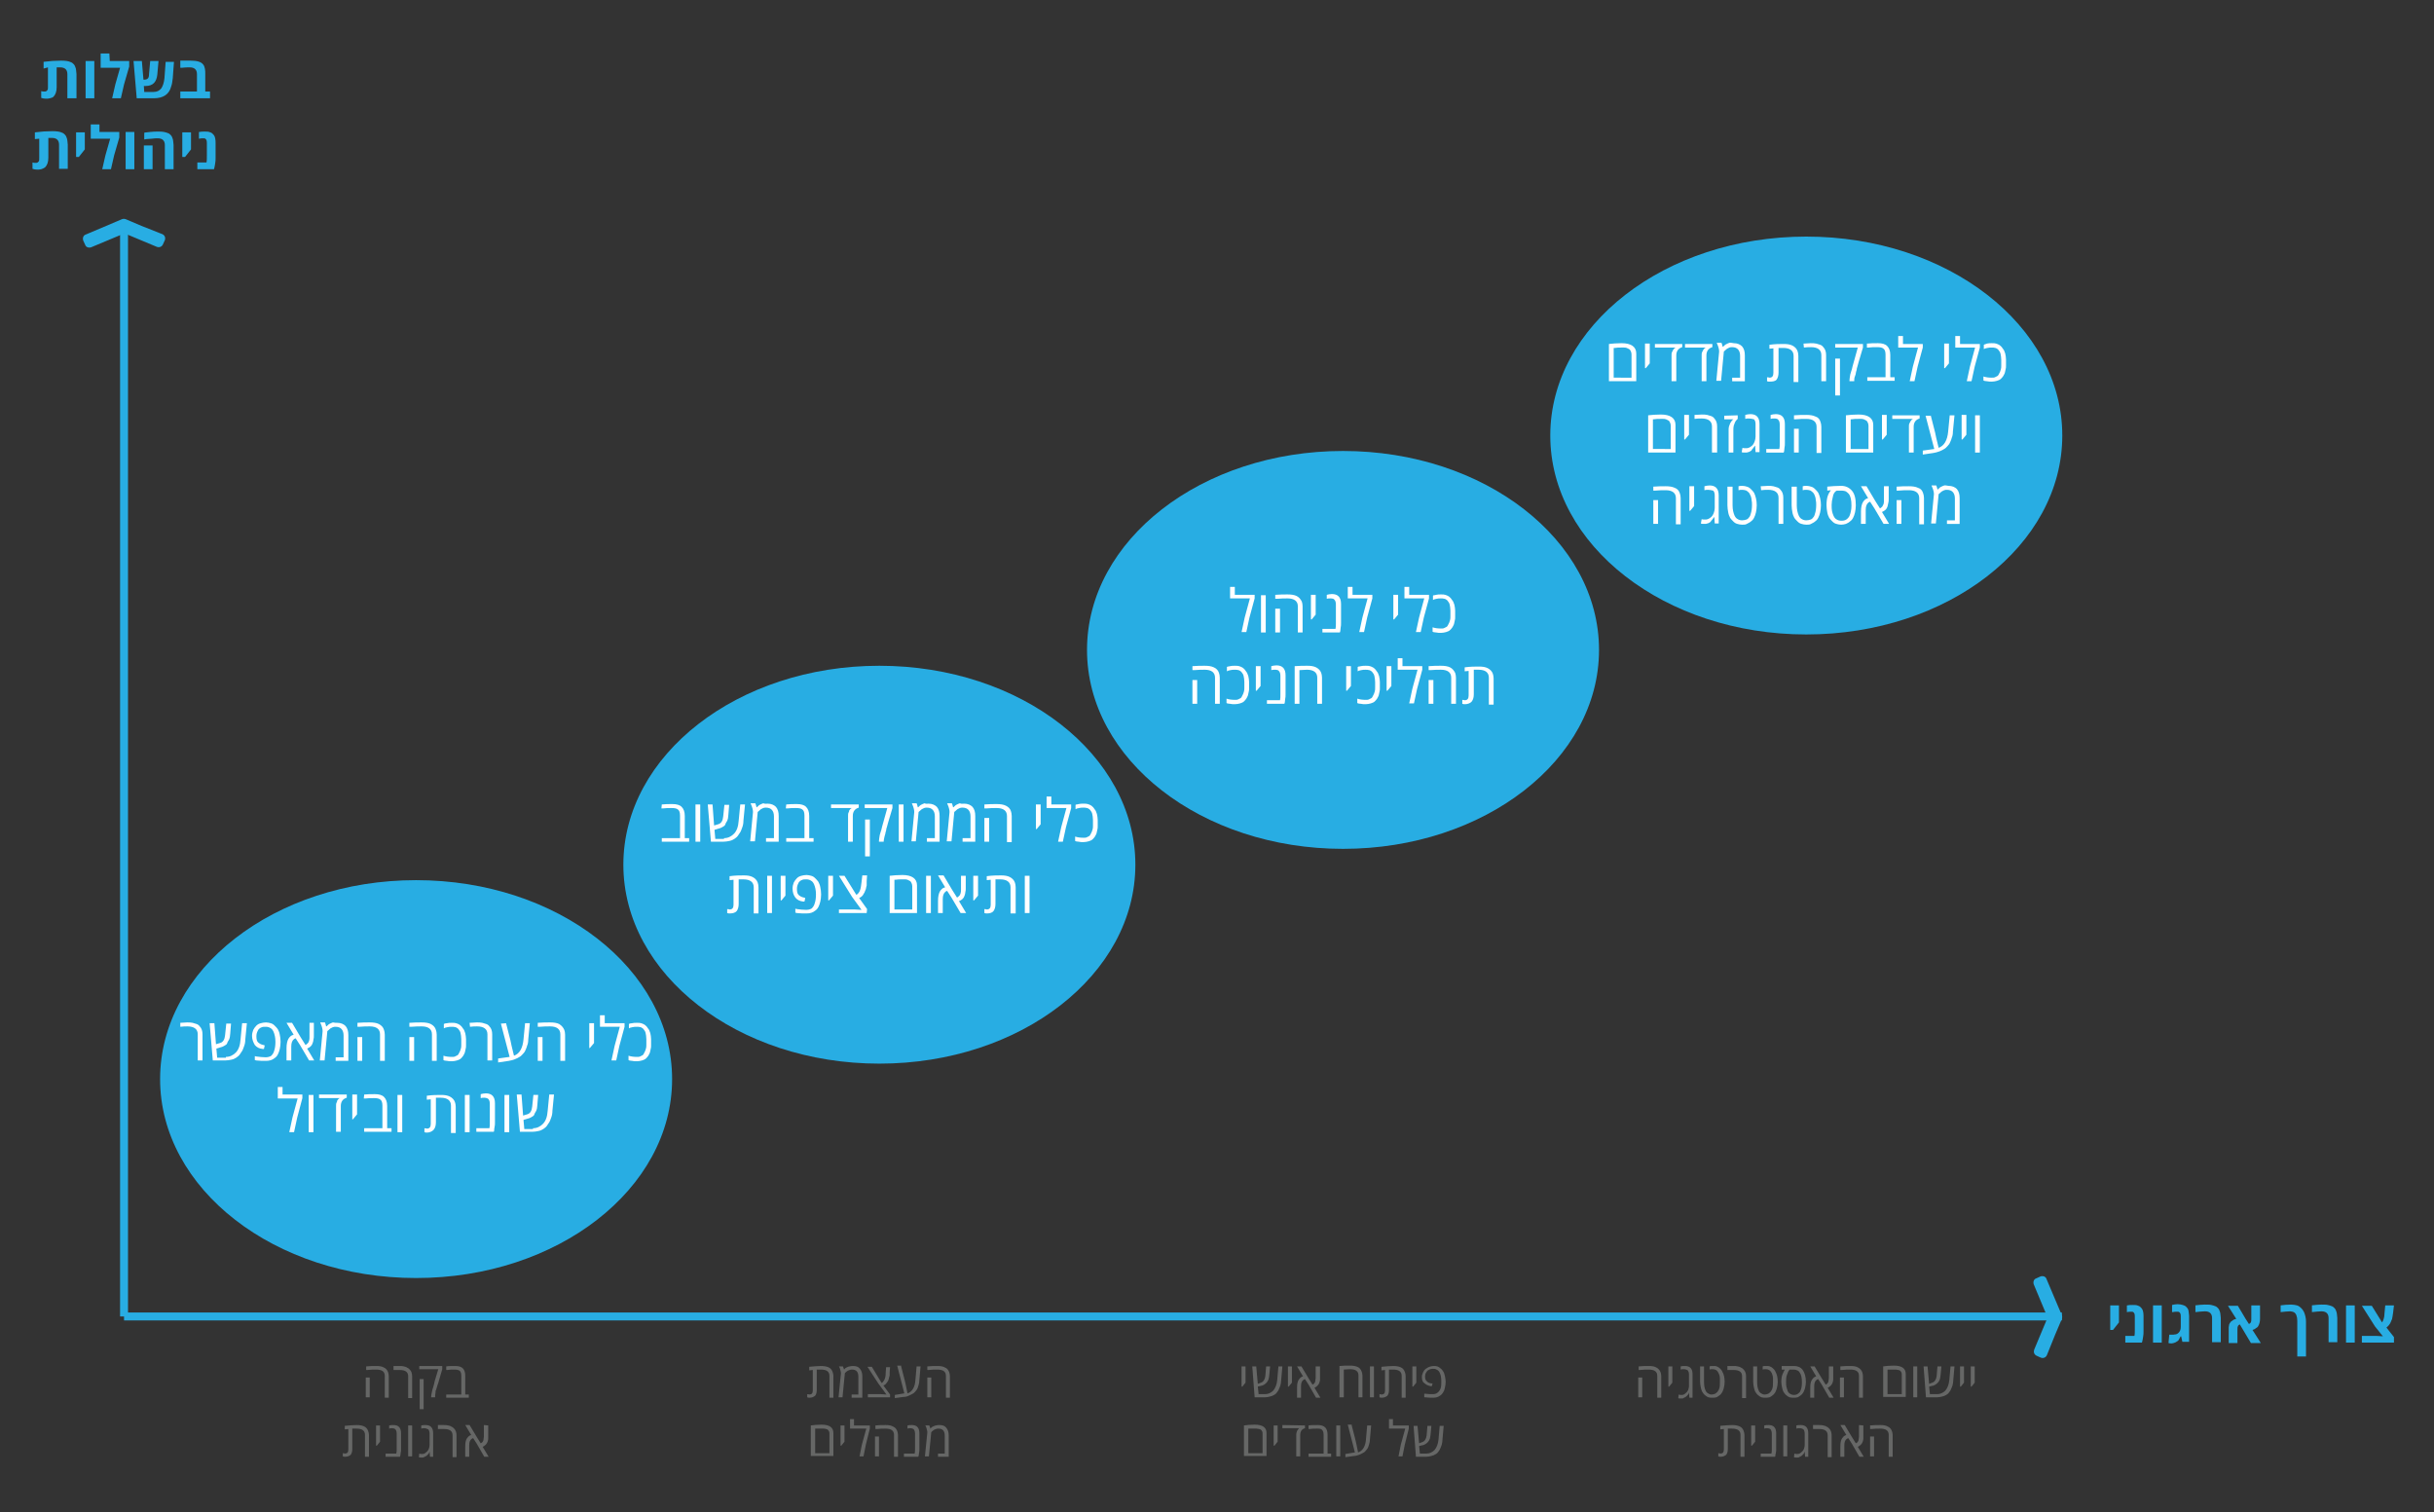 <?xml version="1.0" encoding="utf-8"?>
<!-- Generator: Adobe Illustrator 24.0.0, SVG Export Plug-In . SVG Version: 6.00 Build 0)  -->
<svg version="1.1" id="Layer_1" xmlns="http://www.w3.org/2000/svg" xmlns:xlink="http://www.w3.org/1999/xlink" x="0px" y="0px"
	 viewBox="0 0 614.2 381.6" style="enable-background:new 0 0 614.2 381.6;" xml:space="preserve">
<rect x="0" y="0" width="614.2" height="381.6" fill="#333333" stroke="none"/>
<style type="text/css">
	.st0{fill:#28ADE3;}
	.st1{fill:#FFFFFF;}
	.st2{fill:#666766;}
	.st3{fill:none;stroke:#28ADE3;stroke-width:2;stroke-miterlimit:10;}
</style>
<g>
	<path class="st0" d="M532.5,335.6v-6.2h2.2v4.3l-1.5,1.9L532.5,335.6L532.5,335.6z"/>
	<path class="st0" d="M536.8,329.4c0.4-0.1,0.9-0.1,1.3-0.1c0.5,0,0.9,0,1.2,0.1s0.6,0.2,0.8,0.4c0.2,0.2,0.4,0.4,0.5,0.6
		c0.2,0.4,0.3,1,0.3,1.7v3.8c0,0.5,0,0.9-0.1,1.4s-0.1,0.8-0.2,1.1l-0.1,0.4h-4.2v-1.7h2.3c0.1-0.4,0.1-0.9,0.1-1.7v-3.2
		c0-0.6-0.1-0.9-0.4-1.1c-0.1-0.1-0.3-0.1-0.5-0.1c-0.4,0-0.7,0-1.1,0.1v-1.7L536.8,329.4L536.8,329.4z"/>
	<path class="st0" d="M545.5,338.8h-2.2v-9.4h2.2V338.8z"/>
	<path class="st0" d="M549.5,338.4c-0.2,0.1-0.4,0.3-0.7,0.4s-0.6,0.2-0.8,0.2c-0.3,0-0.5,0-0.8-0.1l0.2-2.1c0,0,0.1,0,0.2,0
		c0.1,0,0.2,0,0.3,0s0.3,0,0.5,0s0.4-0.1,0.7-0.1c0.4-0.1,0.7-0.4,0.9-0.7s0.3-0.7,0.3-1.2v-2.6c0-0.6-0.1-0.9-0.4-1.1
		c-0.1-0.1-0.3-0.1-0.5-0.1c-0.4,0-0.8,0-1.1,0.1h-0.2v-1.8c0.4-0.1,0.9-0.2,1.4-0.2s1,0.1,1.3,0.2s0.6,0.2,0.8,0.4
		c0.2,0.2,0.4,0.4,0.5,0.6s0.2,0.5,0.2,0.8s0.1,0.6,0.1,0.9v6.6h-1.7l-0.3-1.4h-0.1c-0.1,0.1-0.2,0.3-0.3,0.5
		C549.8,338.1,549.7,338.3,549.5,338.4z"/>
	<path class="st0" d="M553.9,329.4c0.9-0.1,1.7-0.2,2.4-0.2s1.3,0,1.7,0.1s0.8,0.2,1,0.3c0.3,0.1,0.5,0.3,0.7,0.5s0.3,0.4,0.4,0.7
		c0.1,0.3,0.2,0.5,0.2,0.8s0.1,0.6,0.1,1v6.1h-2.2v-6.1c0-1.1-0.6-1.7-1.8-1.7c-0.6,0-1.4,0.1-2.4,0.2v-1.7L553.9,329.4L553.9,329.4
		z"/>
	<path class="st0" d="M570.3,329.4v3.4c0,0.8-0.2,1.4-0.5,1.9c-0.1,0.2-0.3,0.3-0.6,0.5c-0.2,0.2-0.5,0.3-0.8,0.4l2.1,3.3H568
		l-2.8-4.7c-0.2,0.1-0.4,0.2-0.5,0.5c-0.1,0.2-0.1,0.5-0.1,0.8v3.4h-2.2v-3.4c0-0.2,0-0.5,0-0.6c0-0.2,0.1-0.4,0.1-0.6
		s0.2-0.4,0.3-0.6s0.3-0.3,0.6-0.5c0.2-0.2,0.5-0.3,0.9-0.4l-2.1-3.3h2.5l1.9,3.2l0.9,1.4c0.2-0.1,0.4-0.2,0.5-0.5
		c0.1-0.2,0.1-0.5,0.1-0.8v-3.4L570.3,329.4L570.3,329.4z"/>
	<path class="st0" d="M578.1,329.2c0.6,0,1.1,0.1,1.5,0.2s0.8,0.4,1.1,0.7c0.3,0.3,0.5,0.6,0.7,1c0.3,0.7,0.5,1.5,0.5,2.4v8.8h-2.2
		v-9c0-1.1-0.3-1.9-0.9-2.2c-0.3-0.1-0.6-0.2-0.9-0.2c-0.6,0-1.4,0.1-2.4,0.2v-1.7C576.2,329.3,577.1,329.2,578.1,329.2z"/>
	<path class="st0" d="M583.3,329.4c0.9-0.1,1.7-0.2,2.4-0.2s1.3,0,1.7,0.1s0.8,0.2,1,0.3c0.3,0.1,0.5,0.3,0.7,0.5s0.3,0.4,0.4,0.7
		c0.1,0.3,0.2,0.5,0.2,0.8s0.1,0.6,0.1,1v6.1h-2.2v-6.1c0-1.1-0.6-1.7-1.8-1.7c-0.6,0-1.4,0.1-2.4,0.2v-1.7L583.3,329.4L583.3,329.4
		z"/>
	<path class="st0" d="M594.2,338.8H592v-9.4h2.2V338.8z"/>
	<path class="st0" d="M604,338.8h-8v-1.7h3.6l1.7,0.1l0,0l-2-2.5l-3.3-5.2h2.5l2.6,4.2c0.3-0.5,0.6-1.2,0.6-2.2l0.2-2.1h2.2
		l-0.2,1.7c-0.1,0.8-0.2,1.4-0.3,1.8c-0.1,0.2-0.2,0.4-0.3,0.7c-0.2,0.5-0.6,1-1.1,1.4l1.9,2.4v1.4L604,338.8L604,338.8z"/>
</g>
<g>
	<path class="st0" d="M12.6,24.8c-0.3,0.1-0.7,0.1-1.1,0.1s-0.8-0.1-1.1-0.2V23c0.3,0.1,0.6,0.1,0.8,0.1s0.3,0,0.5-0.1
		c0.1-0.1,0.2-0.2,0.3-0.3c0.1-0.2,0.1-0.5,0.1-0.8V17L11,17.3v-1.7c1.5-0.2,3-0.3,4.4-0.3c1.1,0,1.9,0.1,2.5,0.4
		c0.3,0.1,0.5,0.3,0.7,0.5c0.2,0.2,0.3,0.4,0.4,0.7s0.2,0.5,0.2,0.8s0.1,0.6,0.1,1v6.1H17v-6.1c0-1.1-0.6-1.7-1.8-1.7
		c-0.3,0-0.6,0-0.9,0v5c0,1.1-0.3,1.9-0.8,2.4C13.3,24.6,13,24.7,12.6,24.8z"/>
	<path class="st0" d="M23.8,24.8h-2.2v-9.4h2.2V24.8z"/>
	<path class="st0" d="M27.7,15.4h4.9v1.4l-1.3,4.5l-0.8,3.5h-2.2l0.8-3.5l1.2-4.2h-4.9v-3.6h2.2L27.7,15.4L27.7,15.4z"/>
	<path class="st0" d="M38.8,24.8h-4.3l-0.8-9.4h2.1l0.4,4.7c0.1,0,0.1,0,0.2,0c0.4,0,0.7-0.1,0.9-0.3c0.2-0.2,0.3-0.5,0.3-1l0.3-3.4
		H40l-0.3,3.4c-0.2,1.9-1.1,2.9-3,2.9c-0.1,0-0.2,0-0.4,0l0.1,1.5h2.4c0.8,0,1.4-0.3,1.9-0.9c0.4-0.6,0.7-1.5,0.8-2.6l0.3-4.1h2.1
		l-0.3,4.1c-0.1,0.9-0.2,1.6-0.4,2.1C42.7,23.8,41.2,24.8,38.8,24.8z"/>
	<path class="st0" d="M48.1,15.3c1.6,0,2.6,0.3,3.1,0.9c0.3,0.3,0.4,0.7,0.5,1.1s0.1,0.9,0.1,1.4v4.4H53v1.7h-7.5v-1.7h4.2v-4.4
		c0-1.1-0.6-1.7-1.8-1.7c-0.6,0-1.3,0-2,0.1h-0.4v-1.8C46.2,15.3,47.1,15.3,48.1,15.3z"/>
	<path class="st0" d="M10.4,42.7c-0.3,0.1-0.7,0.1-1.1,0.1s-0.8-0.1-1.1-0.2V41c0.3,0.1,0.6,0.1,0.8,0.1s0.3,0,0.5-0.1
		c0.1-0.1,0.2-0.2,0.3-0.3c0.1-0.2,0.1-0.5,0.1-0.8V35l-1.1,0.1v-1.7c1.5-0.2,3-0.3,4.4-0.3c1.1,0,1.9,0.1,2.5,0.4
		c0.3,0.1,0.5,0.3,0.7,0.5s0.3,0.4,0.4,0.7s0.2,0.5,0.2,0.8s0.1,0.6,0.1,1v6.1h-2.2v-6.1c0-1.1-0.6-1.7-1.8-1.7c-0.3,0-0.6,0-0.9,0
		v5c0,1.1-0.3,1.9-0.8,2.4C11,42.5,10.7,42.6,10.4,42.7z"/>
	<path class="st0" d="M19.2,39.6v-6.2h2.2v4.3l-1.5,1.9H19.2z"/>
	<path class="st0" d="M25.2,33.3h4.9v1.4l-1.3,4.5L28,42.7h-2.2l0.8-3.5l1.2-4.2h-4.9v-3.6h2.2v1.9H25.2z"/>
	<path class="st0" d="M33.9,42.7h-2.2v-9.4h2.2V42.7z"/>
	<path class="st0" d="M37.9,33.3c0.7-0.1,1.4-0.1,2-0.1s1.1,0,1.5,0.1s0.8,0.2,1,0.3c0.3,0.1,0.5,0.3,0.7,0.5s0.3,0.4,0.4,0.7
		s0.2,0.5,0.2,0.8s0.1,0.6,0.1,1v6.1h-2.2v-6.1c0-1.1-0.6-1.7-1.8-1.7c-0.4,0-0.9,0-1.5,0.1c-0.6,0-1,0.1-1.4,0.1l-0.5,0.1v-1.7
		C36.6,33.4,37.2,33.4,37.9,33.3z M38.5,42.7h-2.2v-6h2.2V42.7z"/>
	<path class="st0" d="M46,39.6v-6.2h2.2v4.3l-1.5,1.9H46z"/>
	<path class="st0" d="M50.3,33.3c0.4-0.1,0.9-0.1,1.3-0.1s0.9,0,1.2,0.1s0.6,0.2,0.8,0.4s0.4,0.4,0.5,0.6c0.2,0.4,0.3,1,0.3,1.7v3.8
		c0,0.5,0,0.9-0.1,1.4s-0.1,0.8-0.2,1.1L54,42.7h-4.2V41h2.3c0.1-0.4,0.1-0.9,0.1-1.7v-3.2c0-0.6-0.1-0.9-0.4-1.1
		c-0.1-0.1-0.3-0.1-0.5-0.1c-0.4,0-0.7,0-1.1,0.1v-1.7H50.3z"/>
</g>
<g>
	<ellipse class="st0" cx="455.8" cy="109.9" rx="64.6" ry="50.2"/>
	<g>
		<g>
			<path class="st1" d="M406,96.2v-9.4c0.9-0.1,1.9-0.2,3.2-0.2c2.4,0,3.7,0.9,3.7,2.6v7H406z M411.7,95.3v-5.9
				c0-0.3-0.1-0.6-0.2-0.8s-0.2-0.4-0.4-0.5c-0.2-0.1-0.4-0.2-0.6-0.3c-0.3-0.1-0.5-0.1-0.7-0.1s-0.5,0-0.7,0c-0.6,0-1.1,0-1.6,0.1
				h-0.3v7.5C407.2,95.3,411.7,95.3,411.7,95.3z"/>
			<path class="st1" d="M415.1,93v-6.3h1.2v5l-1,1.2h-0.2V93z"/>
			<path class="st1" d="M424.5,86.8v0.8c-1,0.3-1.5,1-1.5,2.1v6.5h-1.2v-6.5c0-0.3,0-0.6,0.1-0.8c0.1-0.2,0.2-0.4,0.3-0.6
				c0.2-0.3,0.4-0.5,0.5-0.5l0.1-0.1l0,0h-5.2v-0.9H424.5z"/>
			<path class="st1" d="M432.1,86.8v0.8c-1,0.3-1.5,1-1.5,2.1v6.5h-1.2v-6.5c0-0.3,0-0.6,0.1-0.8c0.1-0.2,0.2-0.4,0.3-0.6
				c0.2-0.3,0.4-0.5,0.5-0.5l0.1-0.1l0,0h-5.2v-0.9H432.1z"/>
			<path class="st1" d="M437.5,86.6c0.9,0,1.6,0.3,2.1,0.8c0.5,0.6,0.7,1.3,0.7,2.3v6.5h-3.2v-0.9h2v-5.5c0-1.4-0.7-2.2-2-2.2
				c-0.2,0-0.5,0-0.7,0.1s-0.4,0.2-0.6,0.3c-0.3,0.2-0.5,0.5-0.7,0.6l-0.1,0.1l-0.7,7.4h-1.2l0.7-7.3c0,0,0-0.1,0-0.2s0-0.3-0.1-0.7
				s-0.2-0.7-0.3-0.9l-0.2-0.5h1.2c0.1,0.2,0.2,0.6,0.3,1h0.1c0.3-0.3,0.6-0.6,0.9-0.7c0.2-0.1,0.4-0.2,0.7-0.3
				S437.2,86.6,437.5,86.6z"/>
			<path class="st1" d="M446.6,96.3c-0.2,0-0.5,0-0.7-0.1v-1c0.4,0,0.6,0.1,0.6,0.1c0.7,0,1-0.4,1-1.2v-6.2l-1,0.1v-1
				c1.4-0.2,2.6-0.2,3.6-0.2c0.9,0,1.6,0.1,2.2,0.4s1.1,0.8,1.3,1.4c0.1,0.3,0.2,0.7,0.2,1.2v6.6h-1.2v-6.6c0-1.3-0.9-2-2.6-2
				c-0.2,0-0.6,0-1.2,0V94c0,0.8-0.2,1.4-0.5,1.8S447.3,96.3,446.6,96.3z"/>
			<path class="st1" d="M455.1,86.7c0.7,0,1.3-0.1,1.8-0.1s1,0,1.4,0.1s0.7,0.2,1,0.3s0.6,0.3,0.8,0.6c0.5,0.5,0.7,1.2,0.7,2v6.6
				h-1.2v-6.6c0-1.3-0.9-2-2.6-2c-0.5,0-1.1,0-1.8,0.1L455.1,86.7L455.1,86.7z"/>
			<path class="st1" d="M467.9,96v0.2h-1.2V96c0-0.4,0.1-0.8,0.2-1.5c0.2-0.6,0.3-1.1,0.4-1.3c0.1-0.5,0.3-1.2,0.5-1.9l1-3.6h-5.7
				v-0.9h7v0.9l-1.1,3.7c-0.1,0.4-0.2,0.8-0.3,1.1c-0.1,0.3-0.2,0.6-0.2,0.9c-0.1,0.3-0.2,0.6-0.2,0.8s-0.1,0.4-0.2,0.7
				C467.9,95.4,467.9,95.7,467.9,96z M464.3,99.8h-1.2v-9.3h1.2V99.8z"/>
			<path class="st1" d="M471.2,86.7c0.8-0.1,1.7-0.1,2.7-0.1s1.8,0.2,2.3,0.7s0.8,1.2,0.8,2.3v5.6h1.1v0.9h-6.9v-0.9h4.6v-5.7
				c0-0.8-0.2-1.3-0.5-1.5c-0.3-0.3-0.9-0.4-1.6-0.4c-0.8,0-1.5,0-2.2,0.1h-0.4v-1H471.2z"/>
			<path class="st1" d="M480.2,86.8h5v0.9l-1.3,4.8l-0.8,3.7h-1.2l0.8-3.7l1.3-4.8h-5v-2.9h1.2V86.8z"/>
			<path class="st1" d="M490.6,93v-6.3h1.2v5l-1,1.2h-0.2V93z"/>
			<path class="st1" d="M494.6,86.8h5v0.9l-1.3,4.8l-0.8,3.7h-1.2l0.8-3.7l1.3-4.8h-5v-2.9h1.2V86.8z"/>
			<path class="st1" d="M501.4,86.7c0.4-0.1,0.7-0.1,1.2-0.1s0.8,0,1.1,0.1c0.3,0.1,0.6,0.2,0.9,0.4c0.2,0.2,0.5,0.4,0.6,0.6
				c0.2,0.2,0.3,0.5,0.5,0.7c0.1,0.2,0.2,0.5,0.3,0.8c0.1,0.5,0.2,1,0.2,1.5v1.6c0,0.3,0,0.6-0.1,0.9s-0.1,0.6-0.2,0.9
				c-0.1,0.2-0.2,0.5-0.4,0.8c-0.2,0.3-0.4,0.5-0.6,0.7s-0.6,0.4-1,0.5s-0.8,0.2-1.3,0.2c-0.4,0-0.8,0-1.2-0.1
				c-0.3,0-0.6-0.1-0.7-0.1l-0.2-0.1v-1c0.6,0.2,1.3,0.3,2.1,0.3c0.3,0,0.6,0,0.8-0.1c0.2-0.1,0.4-0.2,0.6-0.3
				c0.2-0.1,0.3-0.3,0.4-0.5s0.2-0.4,0.3-0.6c0.1-0.2,0.1-0.4,0.2-0.6c0.1-0.3,0.1-0.6,0.1-1v-1.4c0-0.6-0.1-1.1-0.2-1.6
				c-0.1-0.2-0.1-0.4-0.3-0.6c-0.1-0.2-0.3-0.4-0.4-0.5c-0.2-0.1-0.4-0.3-0.6-0.3c-0.3-0.1-0.6-0.1-0.9-0.1c-0.4,0-0.7,0-1.1,0.1
				c-0.3,0.1-0.6,0.1-0.7,0.2l-0.2,0.1V87c0.1,0,0.1-0.1,0.2-0.1S501.1,86.8,501.4,86.7z"/>
			<path class="st1" d="M415.9,114.2v-9.4c0.9-0.1,1.9-0.2,3.2-0.2c2.4,0,3.7,0.9,3.7,2.6v7H415.9z M421.6,113.3v-5.9
				c0-0.3-0.1-0.6-0.2-0.8s-0.2-0.4-0.4-0.5c-0.2-0.1-0.4-0.2-0.6-0.3c-0.3-0.1-0.5-0.1-0.7-0.1s-0.5,0-0.7,0c-0.6,0-1.1,0-1.6,0.1
				h-0.3v7.5C417.1,113.3,421.6,113.3,421.6,113.3z"/>
			<path class="st1" d="M425,111v-6.3h1.2v5l-1,1.2H425V111z"/>
			<path class="st1" d="M427.6,104.7c0.7,0,1.3-0.1,1.8-0.1s1,0,1.4,0.1s0.7,0.2,1,0.3s0.6,0.3,0.8,0.6c0.5,0.5,0.7,1.2,0.7,2v6.6
				H432v-6.6c0-1.3-0.9-2-2.6-2c-0.5,0-1.1,0-1.8,0.1V104.7z"/>
			<path class="st1" d="M438.5,104.8v0.9c0,0-0.1,0-0.1,0.1c0,0-0.1,0.1-0.3,0.3c-0.1,0.1-0.2,0.3-0.3,0.5c-0.1,0.2-0.2,0.5-0.3,0.8
				c-0.1,0.4-0.1,0.8-0.1,1.2v5.6h-1.2v-5.6c0-0.3,0-0.7,0.1-1s0.2-0.6,0.3-0.8c0.3-0.5,0.5-0.8,0.7-0.9l0.1-0.1l0,0h-2.3v-0.9
				L438.5,104.8L438.5,104.8z"/>
			<path class="st1" d="M441.3,105.6c-0.3,0-0.6,0-0.9,0.1v-1c0.4-0.1,0.8-0.2,1.3-0.2c1.5,0,2.3,0.8,2.3,2.5v7.1h-1l-0.1-1.6h-0.1
				c0,0.1-0.1,0.2-0.2,0.3c-0.1,0.1-0.2,0.3-0.3,0.4c-0.1,0.1-0.2,0.2-0.3,0.4s-0.3,0.2-0.4,0.3c-0.2,0.1-0.3,0.2-0.5,0.2
				c-0.2,0.1-0.4,0.1-0.6,0.1c-0.5,0-0.8,0-1-0.1l0.2-1.1c0.2,0.1,0.5,0.1,1,0.1c0.3,0,0.7-0.1,1.1-0.4c0.5-0.3,0.8-0.8,1-1.4
				c0.1-0.3,0.2-0.7,0.2-1.1v-3.1c0-0.6-0.1-1-0.4-1.3C442.1,105.7,441.8,105.6,441.3,105.6z"/>
			<path class="st1" d="M447.7,105.6c-0.3,0-0.6,0-0.9,0.1v-1c0.4-0.1,0.8-0.2,1.3-0.2c1.5,0,2.3,0.8,2.3,2.5v4.8
				c0,0.4,0,0.8-0.1,1.2c0,0.4-0.1,0.7-0.1,0.9l-0.1,0.3h-4.4v-0.9h3.3c0.1-0.4,0.1-0.8,0.1-1.4v-4.7c0-0.6-0.1-1-0.4-1.3
				C448.6,105.7,448.2,105.6,447.7,105.6z"/>
			<path class="st1" d="M459.4,106.5c0.1,0.3,0.2,0.7,0.2,1.2v6.6h-1.2v-6.6c0-1.3-0.9-2-2.6-2c-0.8,0-1.6,0-2.6,0.1h-0.5v-1
				c1.1-0.1,2.2-0.1,3.1-0.1s1.7,0.1,2.3,0.4C458.8,105.3,459.2,105.8,459.4,106.5z M453.9,114.2h-1.2v-6h1.2V114.2z"/>
			<path class="st1" d="M465.8,114.2v-9.4c0.9-0.1,1.9-0.2,3.2-0.2c2.4,0,3.7,0.9,3.7,2.6v7H465.8z M471.5,113.3v-5.9
				c0-0.3-0.1-0.6-0.2-0.8s-0.2-0.4-0.4-0.5c-0.2-0.1-0.4-0.2-0.6-0.3c-0.3-0.1-0.5-0.1-0.7-0.1s-0.5,0-0.7,0c-0.6,0-1.1,0-1.6,0.1
				H467v7.5C467,113.3,471.5,113.3,471.5,113.3z"/>
			<path class="st1" d="M474.9,111v-6.3h1.2v5l-1,1.2h-0.2V111z"/>
			<path class="st1" d="M484.4,104.8v0.8c-1,0.3-1.5,1-1.5,2.1v6.5h-1.2v-6.5c0-0.3,0-0.6,0.1-0.8c0.1-0.2,0.2-0.4,0.3-0.6
				c0.2-0.3,0.4-0.5,0.5-0.5l0.1-0.1l0,0h-5.2v-0.9H484.4z"/>
			<path class="st1" d="M487.2,104.8l1.1,4.3c0.1,0.6,0.4,1.9,0.9,3.9c1.4-0.5,2.2-1.9,2.4-4.1l0.4-4.1h1.2l-0.4,4.1
				c0,0.6-0.1,1.2-0.3,1.6c-0.1,0.5-0.3,0.8-0.4,1.1s-0.3,0.6-0.6,0.9c-0.3,0.3-0.5,0.6-0.9,0.8c-0.3,0.2-0.7,0.4-1.2,0.6
				s-1,0.3-1.5,0.4l-2.7,0.4v-1l2.9-0.4l-2.2-8.4h1.3L487.2,104.8L487.2,104.8z"/>
			<path class="st1" d="M495,111v-6.3h1.2v5l-1,1.2H495V111z"/>
			<path class="st1" d="M499.6,114.2h-1.2v-9.4h1.2V114.2z"/>
			<path class="st1" d="M423.9,124.5c0.1,0.3,0.2,0.7,0.2,1.2v6.6h-1.2v-6.6c0-1.3-0.9-2-2.6-2c-0.8,0-1.6,0-2.6,0.1h-0.5v-1
				c1.1-0.1,2.2-0.1,3.1-0.1s1.7,0.1,2.3,0.4C423.2,123.3,423.7,123.8,423.9,124.5z M418.4,132.2h-1.2v-6h1.2V132.2z"/>
			<path class="st1" d="M426.3,129v-6.3h1.2v5l-1,1.2h-0.2V129z"/>
			<path class="st1" d="M431,123.6c-0.3,0-0.6,0-0.9,0.1v-1c0.4-0.1,0.8-0.2,1.3-0.2c1.5,0,2.3,0.8,2.3,2.5v7.1h-1l-0.1-1.6h-0.1
				c0,0.1-0.1,0.2-0.2,0.3s-0.2,0.3-0.3,0.4c-0.1,0.1-0.2,0.2-0.3,0.4s-0.3,0.2-0.4,0.3c-0.2,0.1-0.3,0.2-0.5,0.2
				c-0.2,0.1-0.4,0.1-0.6,0.1c-0.5,0-0.8,0-1-0.1l0.2-1.1c0.2,0.1,0.5,0.1,1,0.1c0.3,0,0.7-0.1,1.1-0.4c0.5-0.3,0.8-0.8,1-1.4
				c0.1-0.3,0.2-0.7,0.2-1.1v-3.1c0-0.6-0.1-1-0.4-1.3C431.8,123.7,431.5,123.6,431,123.6z"/>
			<path class="st1" d="M441.4,124.4c-0.2-0.2-0.4-0.4-0.7-0.6c-0.3-0.1-0.6-0.2-1-0.2s-0.7,0-1,0.1v-1c0.3-0.1,0.6-0.1,1-0.1
				s0.8,0.1,1.1,0.2c0.4,0.1,0.7,0.3,1,0.6c0.3,0.3,0.6,0.6,0.8,0.9c0.4,0.8,0.7,1.9,0.7,3.2c0,0.7-0.1,1.3-0.2,1.8s-0.3,1-0.5,1.4
				s-0.5,0.7-0.8,0.9c-0.3,0.3-0.7,0.4-1,0.6s-0.7,0.2-1.2,0.2s-0.8-0.1-1.2-0.2s-0.7-0.3-1-0.6s-0.6-0.6-0.8-0.9
				c-0.2-0.4-0.4-0.8-0.5-1.4s-0.2-1.1-0.2-1.8v-4.7h1.3v4.7c0,1.1,0.2,1.9,0.5,2.6c0.2,0.4,0.4,0.7,0.8,0.9
				c0.3,0.2,0.7,0.3,1.1,0.3s0.8-0.1,1.1-0.2c0.3-0.1,0.5-0.3,0.7-0.6c0.2-0.2,0.3-0.5,0.4-0.9c0.2-0.6,0.3-1.3,0.3-2.2
				c0-0.4,0-0.8-0.1-1.2c0-0.3-0.1-0.7-0.2-1S441.5,124.7,441.4,124.4z"/>
			<path class="st1" d="M444.3,122.7c0.7,0,1.3-0.1,1.8-0.1s1,0,1.4,0.1s0.7,0.2,1,0.3s0.6,0.3,0.8,0.6c0.5,0.5,0.7,1.2,0.7,2v6.6
				h-1.2v-6.6c0-1.3-0.9-2-2.6-2c-0.5,0-1.1,0-1.8,0.1L444.3,122.7L444.3,122.7z"/>
			<path class="st1" d="M457.6,124.4c-0.2-0.2-0.4-0.4-0.7-0.6c-0.3-0.1-0.6-0.2-1-0.2s-0.7,0-1,0.1v-1c0.3-0.1,0.6-0.1,1-0.1
				s0.8,0.1,1.1,0.2c0.4,0.1,0.7,0.3,1,0.6c0.3,0.3,0.6,0.6,0.8,0.9c0.4,0.8,0.7,1.9,0.7,3.2c0,0.7-0.1,1.3-0.2,1.8s-0.3,1-0.5,1.4
				s-0.5,0.7-0.8,0.9c-0.3,0.3-0.7,0.4-1,0.6s-0.7,0.2-1.2,0.2s-0.8-0.1-1.2-0.2s-0.7-0.3-1-0.6s-0.6-0.6-0.8-0.9
				c-0.2-0.4-0.4-0.8-0.5-1.4s-0.2-1.1-0.2-1.8v-4.7h1.3v4.7c0,1.1,0.2,1.9,0.5,2.6c0.2,0.4,0.4,0.7,0.8,0.9
				c0.3,0.2,0.7,0.3,1.1,0.3s0.8-0.1,1.1-0.2c0.3-0.1,0.5-0.3,0.7-0.6c0.2-0.2,0.3-0.5,0.4-0.9c0.2-0.6,0.3-1.3,0.3-2.2
				c0-0.4,0-0.8-0.1-1.2c0-0.3-0.1-0.7-0.2-1S457.8,124.7,457.6,124.4z"/>
			<path class="st1" d="M464.6,122.6c1.1,0,2,0.4,2.7,1.2c0.7,0.8,1,2,1,3.7c0,0.7-0.1,1.3-0.2,1.8s-0.3,1-0.5,1.4s-0.5,0.7-0.8,0.9
				c-0.3,0.3-0.6,0.4-1,0.6c-0.4,0.1-0.7,0.2-1.2,0.2s-0.8-0.1-1.2-0.2c-0.4-0.1-0.7-0.3-1-0.6s-0.6-0.6-0.8-0.9
				c-0.2-0.4-0.4-0.8-0.5-1.4s-0.2-1.1-0.2-1.8c0-0.9,0.1-1.7,0.3-2.3c0.2-0.6,0.5-1.1,0.8-1.5l-0.9,0.1v-1
				C462.1,122.7,463.3,122.6,464.6,122.6z M462.5,125.4c-0.2,0.7-0.3,1.4-0.3,2s0,1.1,0.1,1.6c0.1,0.4,0.2,0.8,0.4,1.2
				s0.4,0.7,0.8,0.9c0.3,0.2,0.7,0.3,1.2,0.3s0.9-0.1,1.2-0.3c0.3-0.2,0.6-0.5,0.8-0.9c0.3-0.7,0.5-1.6,0.5-2.6c0-1.4-0.2-2.4-0.7-3
				c-0.2-0.2-0.4-0.4-0.7-0.6c-0.3-0.1-0.6-0.2-1-0.2h-1.3C462.9,124.1,462.6,124.7,462.5,125.4z"/>
			<path class="st1" d="M476.6,122.8v3.1c0,0.4,0,0.7-0.1,1s-0.1,0.6-0.2,0.9c-0.2,0.7-0.7,1.1-1.4,1.4l1.8,3h-1.4l-2.3-3.9
				l-1.1-1.7c-0.2,0.1-0.3,0.1-0.4,0.2c-0.5,0.4-0.7,1-0.7,1.9v3.5h-1.2v-3.1c0-1.1,0.2-1.9,0.5-2.4c0.1-0.2,0.3-0.4,0.5-0.6
				s0.5-0.3,0.8-0.4l-1.8-3h1.4l2.2,3.7l1.2,1.9c0.2-0.1,0.4-0.3,0.6-0.5c0.1-0.2,0.2-0.4,0.3-0.6c0.1-0.3,0.1-0.6,0.1-1v-3.5h1.2
				V122.8z"/>
			<path class="st1" d="M485.3,124.5c0.1,0.3,0.2,0.7,0.2,1.2v6.6h-1.2v-6.6c0-1.3-0.9-2-2.6-2c-0.8,0-1.6,0-2.6,0.1h-0.5v-1
				c1.1-0.1,2.2-0.1,3.1-0.1s1.7,0.1,2.3,0.4C484.7,123.3,485.1,123.8,485.3,124.5z M479.8,132.2h-1.2v-6h1.2V132.2z"/>
			<path class="st1" d="M491.7,122.6c0.9,0,1.6,0.3,2.1,0.8c0.5,0.6,0.7,1.3,0.7,2.3v6.5h-3.2v-0.9h2v-5.5c0-1.4-0.7-2.2-2-2.2
				c-0.2,0-0.5,0-0.7,0.1s-0.4,0.2-0.6,0.3c-0.3,0.2-0.5,0.5-0.7,0.6l-0.1,0.1l-0.7,7.4h-1.2l0.7-7.3c0,0,0-0.1,0-0.2s0-0.3-0.1-0.7
				s-0.2-0.7-0.3-0.9l-0.2-0.5h1.2c0.1,0.2,0.2,0.6,0.3,1h0.1c0.3-0.3,0.6-0.6,0.9-0.7c0.2-0.1,0.4-0.2,0.7-0.3
				S491.4,122.6,491.7,122.6z"/>
		</g>
	</g>
</g>
<g>
	<ellipse class="st0" cx="338.9" cy="164" rx="64.6" ry="50.2"/>
	<g>
		<g>
			<path class="st1" d="M311.6,150.1h5v0.9l-1.3,4.8l-0.8,3.7h-1.2l0.8-3.7l1.3-4.8h-5v-2.9h1.2V150.1z"/>
			<path class="st1" d="M319.4,159.6h-1.2v-9.4h1.2V159.6z"/>
			<path class="st1" d="M328.5,151.8c0.1,0.3,0.2,0.7,0.2,1.2v6.6h-1.2V153c0-1.3-0.9-2-2.6-2c-0.8,0-1.6,0-2.6,0.1h-0.5v-1
				c1.1-0.1,2.2-0.1,3.1-0.1s1.7,0.1,2.3,0.4C327.8,150.7,328.2,151.2,328.5,151.8z M323,159.6h-1.2v-6h1.2V159.6z"/>
			<path class="st1" d="M330.8,156.4v-6.3h1.2v5l-1,1.2h-0.2V156.4z"/>
			<path class="st1" d="M335.7,151c-0.3,0-0.6,0-0.9,0.1v-1c0.4-0.1,0.8-0.2,1.3-0.2c1.5,0,2.3,0.8,2.3,2.5v4.8c0,0.4,0,0.8-0.1,1.2
				c0,0.4-0.1,0.7-0.1,0.9l-0.1,0.3h-4.4v-0.9h3.3c0.1-0.4,0.1-0.8,0.1-1.4v-4.7c0-0.6-0.1-1-0.4-1.3
				C336.6,151.1,336.2,151,335.7,151z"/>
			<path class="st1" d="M341.3,150.1h5v0.9l-1.3,4.8l-0.8,3.7H343l0.8-3.7l1.3-4.8h-5v-2.9h1.2V150.1z"/>
			<path class="st1" d="M351.6,156.4v-6.3h1.2v5l-1,1.2h-0.2V156.4z"/>
			<path class="st1" d="M355.6,150.1h5v0.9l-1.3,4.8l-0.8,3.7h-1.2l0.8-3.7l1.3-4.8h-5v-2.9h1.2V150.1z"/>
			<path class="st1" d="M362.4,150.1c0.4-0.1,0.7-0.1,1.2-0.1s0.8,0,1.1,0.1c0.3,0.1,0.6,0.2,0.9,0.4c0.2,0.2,0.5,0.4,0.6,0.6
				c0.2,0.2,0.3,0.5,0.5,0.7c0.1,0.2,0.2,0.5,0.3,0.8c0.1,0.5,0.2,1,0.2,1.5v1.6c0,0.3,0,0.6-0.1,0.9s-0.1,0.6-0.2,0.9
				c-0.1,0.2-0.2,0.5-0.4,0.8c-0.2,0.3-0.4,0.5-0.6,0.7s-0.6,0.4-1,0.5s-0.8,0.2-1.3,0.2c-0.4,0-0.8,0-1.2-0.1
				c-0.3,0-0.6-0.1-0.7-0.1l-0.2-0.1v-1.1c0.6,0.2,1.3,0.3,2.1,0.3c0.3,0,0.6,0,0.8-0.1c0.2-0.1,0.4-0.2,0.6-0.3s0.3-0.3,0.4-0.5
				s0.2-0.4,0.3-0.6c0.1-0.2,0.1-0.4,0.2-0.6c0.1-0.3,0.1-0.6,0.1-1v-1.4c0-0.6-0.1-1.1-0.2-1.6c-0.1-0.2-0.1-0.4-0.3-0.6
				c-0.1-0.2-0.3-0.4-0.4-0.5c-0.2-0.1-0.4-0.3-0.6-0.3c-0.3-0.1-0.6-0.1-0.9-0.1c-0.4,0-0.7,0-1.1,0.1c-0.3,0.1-0.6,0.1-0.7,0.2
				l-0.2,0.1v-1.1c0.1,0,0.1-0.1,0.2-0.1S362.1,150.2,362.4,150.1z"/>
			<path class="st1" d="M307.6,169.8c0.1,0.3,0.2,0.7,0.2,1.2v6.6h-1.2V171c0-1.3-0.9-2-2.6-2c-0.8,0-1.6,0-2.6,0.1h-0.5v-1
				c1.1-0.1,2.2-0.1,3.1-0.1s1.7,0.1,2.3,0.4C307,168.7,307.4,169.2,307.6,169.8z M302.1,177.6h-1.2v-6h1.2V177.6z"/>
			<path class="st1" d="M310.4,168.1c0.4-0.1,0.7-0.1,1.2-0.1s0.8,0,1.1,0.1c0.3,0.1,0.6,0.2,0.9,0.4c0.2,0.2,0.5,0.4,0.6,0.6
				c0.2,0.2,0.3,0.5,0.5,0.7c0.1,0.2,0.2,0.5,0.3,0.8c0.1,0.5,0.2,1,0.2,1.5v1.6c0,0.3,0,0.6-0.1,0.9c-0.1,0.3-0.1,0.6-0.2,0.9
				c-0.1,0.2-0.2,0.5-0.4,0.8c-0.2,0.3-0.4,0.5-0.6,0.7s-0.6,0.4-1,0.5s-0.8,0.2-1.3,0.2c-0.4,0-0.8,0-1.2-0.1
				c-0.3,0-0.6-0.1-0.7-0.1l-0.2-0.1v-1.1c0.6,0.2,1.3,0.3,2.1,0.3c0.3,0,0.6,0,0.8-0.1c0.2-0.1,0.4-0.2,0.6-0.3s0.3-0.3,0.4-0.5
				s0.2-0.4,0.3-0.6c0.1-0.2,0.1-0.4,0.2-0.6c0.1-0.3,0.1-0.6,0.1-1v-1.4c0-0.6-0.1-1.1-0.2-1.6c-0.1-0.2-0.1-0.4-0.3-0.6
				c-0.1-0.2-0.3-0.4-0.4-0.5c-0.2-0.1-0.4-0.3-0.6-0.3c-0.3-0.1-0.6-0.1-0.9-0.1c-0.4,0-0.7,0-1.1,0.1c-0.3,0.1-0.6,0.1-0.7,0.2
				l-0.2,0.1v-1.1c0.1,0,0.1-0.1,0.2-0.1S310,168.2,310.4,168.1z"/>
			<path class="st1" d="M316.9,174.4v-6.3h1.2v5l-1,1.2h-0.2V174.4z"/>
			<path class="st1" d="M321.7,169c-0.3,0-0.6,0-0.9,0.1v-1c0.4-0.1,0.8-0.2,1.3-0.2c1.5,0,2.3,0.8,2.3,2.5v4.8c0,0.4,0,0.8-0.1,1.2
				c0,0.4-0.1,0.7-0.1,0.9l-0.1,0.3h-4.4v-0.9h3.3c0.1-0.4,0.1-0.8,0.1-1.4v-4.7c0-0.6-0.1-1-0.4-1.3
				C322.6,169.1,322.2,169,321.7,169z"/>
			<path class="st1" d="M326.7,177.6v-9.5c1.1-0.1,2.2-0.1,3.2-0.1c0.9,0,1.6,0.1,2.2,0.4c0.6,0.3,1.1,0.8,1.3,1.4
				c0.1,0.3,0.2,0.7,0.2,1.2v6.6h-1.2V171c0-1.3-0.9-2-2.6-2l-1.9,0.1v8.5H326.7z"/>
			<path class="st1" d="M339.7,174.4v-6.3h1.2v5l-1,1.2h-0.2V174.4z"/>
			<path class="st1" d="M343.4,168.1c0.4-0.1,0.7-0.1,1.2-0.1s0.8,0,1.1,0.1c0.3,0.1,0.6,0.2,0.9,0.4c0.2,0.2,0.5,0.4,0.6,0.6
				c0.2,0.2,0.3,0.5,0.5,0.7c0.1,0.2,0.2,0.5,0.3,0.8c0.1,0.5,0.2,1,0.2,1.5v1.6c0,0.3,0,0.6-0.1,0.9c-0.1,0.3-0.1,0.6-0.2,0.9
				c-0.1,0.2-0.2,0.5-0.4,0.8c-0.2,0.3-0.4,0.5-0.6,0.7s-0.6,0.4-1,0.5s-0.8,0.2-1.3,0.2c-0.4,0-0.8,0-1.2-0.1
				c-0.3,0-0.6-0.1-0.7-0.1l-0.2-0.1v-1.1c0.6,0.2,1.3,0.3,2.1,0.3c0.3,0,0.6,0,0.8-0.1c0.2-0.1,0.4-0.2,0.6-0.3s0.3-0.3,0.4-0.5
				s0.2-0.4,0.3-0.6c0.1-0.2,0.1-0.4,0.2-0.6c0.1-0.3,0.1-0.6,0.1-1v-1.4c0-0.6-0.1-1.1-0.2-1.6c-0.1-0.2-0.1-0.4-0.3-0.6
				c-0.1-0.2-0.3-0.4-0.4-0.5c-0.2-0.1-0.4-0.3-0.6-0.3c-0.3-0.1-0.6-0.1-0.9-0.1c-0.4,0-0.7,0-1.1,0.1c-0.3,0.1-0.6,0.1-0.7,0.2
				l-0.2,0.1v-1.1c0.1,0,0.1-0.1,0.2-0.1S343,168.2,343.4,168.1z"/>
			<path class="st1" d="M349.9,174.4v-6.3h1.2v5l-1,1.2h-0.2V174.4z"/>
			<path class="st1" d="M353.9,168.1h5v0.9l-1.3,4.8l-0.8,3.7h-1.2l0.8-3.7l1.3-4.8h-5v-2.9h1.2V168.1z"/>
			<path class="st1" d="M367.2,169.8c0.1,0.3,0.2,0.7,0.2,1.2v6.6h-1.2V171c0-1.3-0.9-2-2.6-2c-0.8,0-1.6,0-2.6,0.1h-0.5v-1
				c1.1-0.1,2.2-0.1,3.1-0.1s1.7,0.1,2.3,0.4C366.5,168.7,366.9,169.2,367.2,169.8z M361.7,177.6h-1.2v-6h1.2V177.6z"/>
			<path class="st1" d="M369.7,177.7c-0.2,0-0.5,0-0.7-0.1v-1c0.4,0,0.6,0.1,0.6,0.1c0.7,0,1-0.4,1-1.2v-6.2l-1,0.1v-1
				c1.4-0.2,2.6-0.2,3.6-0.2c0.9,0,1.6,0.1,2.2,0.4c0.6,0.3,1.1,0.8,1.3,1.4c0.1,0.3,0.2,0.7,0.2,1.2v6.6h-1.2V171
				c0-1.3-0.9-2-2.6-2c-0.2,0-0.6,0-1.2,0v6.2c0,0.8-0.2,1.4-0.5,1.8S370.4,177.7,369.7,177.7z"/>
		</g>
	</g>
</g>
<g>
	<ellipse class="st0" cx="221.9" cy="218.2" rx="64.6" ry="50.2"/>
	<g>
		<g>
			<path class="st1" d="M167,203c0.8-0.1,1.7-0.1,2.7-0.1s1.8,0.2,2.3,0.7s0.8,1.2,0.8,2.3v5.6h1.1v0.9H167v-0.9h4.6v-5.7
				c0-0.8-0.2-1.3-0.5-1.5c-0.3-0.3-0.9-0.4-1.6-0.4c-0.8,0-1.5,0-2.2,0.1h-0.4L167,203L167,203z"/>
			<path class="st1" d="M176.7,212.4h-1.2V203h1.2V212.4z"/>
			<path class="st1" d="M182.7,211.5c1,0,1.8-0.4,2.5-1.1s1.1-1.8,1.2-3.3l0.4-4.1h1.2l-0.4,4.1c0,0.6-0.1,1.2-0.3,1.7
				s-0.3,0.9-0.5,1.2s-0.4,0.6-0.6,0.9s-0.6,0.6-0.9,0.8s-0.7,0.4-1.2,0.5s-1,0.2-1.6,0.2h-3.1l-0.8-9.4h1.2l0.4,5.3l1-0.3
				c0.8-0.2,1.2-0.9,1.3-2l0.3-2.9h1.2l-0.2,2.5c0,0.3-0.1,0.6-0.1,0.9c-0.1,0.3-0.1,0.5-0.3,0.8s-0.3,0.5-0.4,0.8s-0.4,0.4-0.7,0.6
				s-0.6,0.3-1,0.4l-1,0.3l0.2,2.3h2.2L182.7,211.5L182.7,211.5z"/>
			<path class="st1" d="M193.7,202.8c0.9,0,1.6,0.3,2.1,0.8c0.5,0.6,0.7,1.3,0.7,2.3v6.5h-3.2v-0.9h2V206c0-1.4-0.7-2.2-2-2.2
				c-0.2,0-0.5,0-0.7,0.1s-0.4,0.2-0.6,0.3c-0.3,0.2-0.5,0.5-0.7,0.6l-0.1,0.1l-0.7,7.4h-1.2l0.7-7.3c0,0,0-0.1,0-0.2s0-0.3-0.1-0.7
				s-0.2-0.7-0.3-0.9l-0.2-0.5h1.2c0.1,0.2,0.2,0.6,0.3,1h0.1c0.3-0.3,0.6-0.6,0.9-0.7c0.2-0.1,0.4-0.2,0.7-0.3
				C193.1,202.9,193.4,202.8,193.7,202.8z"/>
			<path class="st1" d="M198.4,203c0.8-0.1,1.7-0.1,2.7-0.1s1.8,0.2,2.3,0.7s0.8,1.2,0.8,2.3v5.6h1.1v0.9h-6.9v-0.9h4.6v-5.7
				c0-0.8-0.2-1.3-0.5-1.5c-0.3-0.3-0.9-0.4-1.6-0.4c-0.8,0-1.5,0-2.2,0.1h-0.4L198.4,203L198.4,203z"/>
			<path class="st1" d="M216.7,203v0.8c-1,0.3-1.5,1-1.5,2.1v6.5H214v-6.5c0-0.3,0-0.6,0.1-0.8s0.2-0.4,0.2-0.6
				c0.2-0.3,0.4-0.5,0.5-0.5l0.1-0.1l0,0h-5.2V203H216.7z"/>
			<path class="st1" d="M223,212.2v0.2h-1.2v-0.2c0-0.4,0.1-0.8,0.2-1.5c0.2-0.6,0.3-1.1,0.4-1.3c0.1-0.5,0.3-1.2,0.5-1.9l1-3.6
				h-5.7V203h7v0.9l-1.1,3.7c-0.1,0.4-0.2,0.8-0.3,1.1s-0.2,0.6-0.2,0.9c-0.1,0.3-0.2,0.6-0.2,0.8c-0.1,0.2-0.1,0.5-0.2,0.7
				C223.1,211.6,223,212,223,212.2z M219.5,216.1h-1.2v-9.3h1.2V216.1z"/>
			<path class="st1" d="M228,212.4h-1.2V203h1.2V212.4z"/>
			<path class="st1" d="M234.3,202.8c0.9,0,1.6,0.3,2.1,0.8c0.5,0.6,0.7,1.3,0.7,2.3v6.5h-3.2v-0.9h2V206c0-1.4-0.7-2.2-2-2.2
				c-0.2,0-0.5,0-0.7,0.1s-0.4,0.2-0.6,0.3c-0.3,0.2-0.5,0.5-0.7,0.6l-0.1,0.1l-0.7,7.4H230l0.7-7.3c0,0,0-0.1,0-0.2s0-0.3-0.1-0.7
				s-0.2-0.7-0.3-0.9l-0.2-0.5h1.2c0.1,0.2,0.2,0.6,0.3,1h0.1c0.3-0.3,0.6-0.6,0.9-0.7c0.2-0.1,0.4-0.2,0.7-0.3
				C233.7,202.9,234,202.8,234.3,202.8z"/>
			<path class="st1" d="M243.3,202.8c0.9,0,1.6,0.3,2.1,0.8c0.5,0.6,0.7,1.3,0.7,2.3v6.5h-3.2v-0.9h2V206c0-1.4-0.7-2.2-2-2.2
				c-0.2,0-0.5,0-0.7,0.1s-0.4,0.2-0.6,0.3c-0.3,0.2-0.5,0.5-0.7,0.6l-0.1,0.1l-0.7,7.4h-1.2l0.7-7.3c0,0,0-0.1,0-0.2s0-0.3-0.1-0.7
				s-0.2-0.7-0.3-0.9l-0.2-0.5h1.2c0.1,0.2,0.2,0.6,0.3,1h0.1c0.3-0.3,0.6-0.6,0.9-0.7c0.2-0.1,0.4-0.2,0.7-0.3
				C242.6,202.9,243,202.8,243.3,202.8z"/>
			<path class="st1" d="M255.1,204.7c0.1,0.3,0.2,0.7,0.2,1.2v6.6h-1.2v-6.6c0-1.3-0.9-2-2.6-2c-0.8,0-1.6,0-2.6,0.1h-0.5v-1
				c1.1-0.1,2.2-0.1,3.1-0.1c0.9,0,1.7,0.1,2.3,0.4C254.4,203.6,254.9,204,255.1,204.7z M249.6,212.4h-1.2v-6h1.2V212.4z"/>
			<path class="st1" d="M261.4,209.2V203h1.2v5l-1,1.2H261.4z"/>
			<path class="st1" d="M265.3,203h5v0.9l-1.3,4.8l-0.8,3.7H267l0.8-3.7l1.3-4.8h-5V201h1.2V203z"/>
			<path class="st1" d="M272.2,202.9c0.4-0.1,0.7-0.1,1.2-0.1s0.8,0,1.1,0.1s0.6,0.2,0.9,0.4c0.2,0.2,0.5,0.4,0.6,0.6
				c0.2,0.2,0.3,0.5,0.5,0.7c0.1,0.2,0.2,0.5,0.3,0.8c0.1,0.5,0.2,1,0.2,1.5v1.6c0,0.3,0,0.6-0.1,0.9c-0.1,0.3-0.1,0.6-0.2,0.9
				c-0.1,0.2-0.2,0.5-0.4,0.8c-0.2,0.3-0.4,0.5-0.6,0.7s-0.6,0.4-1,0.5s-0.8,0.2-1.3,0.2s-0.8,0-1.2-0.1c-0.3,0-0.6-0.1-0.7-0.1
				l-0.2-0.1v-1.1c0.6,0.2,1.3,0.3,2.1,0.3c0.3,0,0.6,0,0.8-0.1c0.2-0.1,0.4-0.2,0.6-0.3s0.3-0.3,0.4-0.5s0.2-0.4,0.3-0.6
				c0.1-0.2,0.1-0.4,0.2-0.6c0.1-0.3,0.1-0.6,0.1-1v-1.4c0-0.6-0.1-1.1-0.2-1.6c-0.1-0.2-0.1-0.4-0.3-0.6c-0.1-0.2-0.3-0.4-0.4-0.5
				c-0.2-0.1-0.4-0.3-0.6-0.3c-0.3-0.1-0.6-0.1-0.9-0.1c-0.4,0-0.7,0-1.1,0.1c-0.3,0.1-0.6,0.1-0.7,0.2l-0.2,0.1v-1.1
				c0.1,0,0.1-0.1,0.2-0.1S271.8,203,272.2,202.9z"/>
			<path class="st1" d="M184.2,230.5c-0.2,0-0.5,0-0.7-0.1v-1c0.4,0,0.6,0.1,0.6,0.1c0.7,0,1-0.4,1-1.2V222l-1,0.1v-1
				c1.4-0.2,2.6-0.2,3.6-0.2c0.9,0,1.6,0.1,2.2,0.4c0.6,0.3,1.1,0.8,1.3,1.4c0.1,0.3,0.2,0.7,0.2,1.2v6.6h-1.2v-6.6
				c0-1.3-0.9-2-2.6-2c-0.2,0-0.6,0-1.2,0v6.2c0,0.8-0.2,1.4-0.5,1.8S184.9,230.5,184.2,230.5z"/>
			<path class="st1" d="M194.8,230.4h-1.2V221h1.2V230.4z"/>
			<path class="st1" d="M197,227.2V221h1.2v5l-1,1.2H197z"/>
			<path class="st1" d="M200,224.2c0-0.5,0.1-1,0.3-1.5c0.2-0.4,0.5-0.8,0.8-1.1s0.7-0.5,1.1-0.6c0.4-0.1,0.8-0.2,1.3-0.2
				s0.8,0.1,1.2,0.2s0.7,0.3,1,0.6s0.6,0.6,0.8,0.9c0.2,0.4,0.4,0.8,0.5,1.4c0.1,0.5,0.2,1.1,0.2,1.8s-0.1,1.3-0.2,1.8
				c-0.1,0.5-0.3,1-0.5,1.4s-0.5,0.7-0.8,0.9c-0.6,0.5-1.3,0.7-2.2,0.7c-0.8,0-1.6,0-2.4-0.1l-0.4-0.1v-1c0,0,0.1,0,0.4,0.1
				c0.8,0.1,1.6,0.2,2.4,0.2c0.4,0,0.7-0.1,1-0.2c0.3-0.1,0.5-0.3,0.7-0.6s0.3-0.5,0.4-0.9c0.2-0.6,0.3-1.3,0.3-2.2
				c0-1.1-0.2-1.9-0.5-2.6c-0.2-0.4-0.4-0.7-0.8-0.9c-0.3-0.2-0.7-0.3-1.1-0.3c-0.4,0-0.8,0-1,0.1c-0.3,0.1-0.5,0.2-0.7,0.4
				s-0.3,0.3-0.4,0.6c-0.2,0.4-0.3,0.8-0.3,1.3c0,0.7,0.1,1.2,0.4,1.5s0.8,0.6,1.4,0.7l0.3,0.1l-0.2,0.9h-0.3c-0.9-0.1-1.5-0.4-2-1
				C200.2,225.8,200,225.1,200,224.2z"/>
			<path class="st1" d="M209,227.2V221h1.2v5l-1,1.2H209z"/>
			<path class="st1" d="M218.7,230.4h-7v-0.9h4l1.7,0.1l0,0l-2.4-3.3l-3.3-5.3h1.4l2.8,4.5l0.2,0.3c0.4-0.2,0.7-0.6,0.9-1.1
				s0.3-1.2,0.4-2.1l0.2-1.7h1.2l-0.1,1.5c0,0,0,0.2,0,0.4s0,0.4,0,0.5s0,0.3-0.1,0.5c0,0.2-0.1,0.4-0.1,0.5s-0.1,0.3-0.2,0.5
				c-0.1,0.2-0.1,0.4-0.2,0.5s-0.2,0.3-0.3,0.5c-0.2,0.3-0.5,0.6-1,0.8l2,2.8L218.7,230.4L218.7,230.4z"/>
			<path class="st1" d="M224.5,230.4V221c0.9-0.1,1.9-0.2,3.2-0.2c2.4,0,3.7,0.9,3.7,2.6v7L224.5,230.4L224.5,230.4z M230.2,229.5
				v-5.9c0-0.3-0.1-0.6-0.2-0.8c-0.1-0.2-0.2-0.4-0.4-0.5s-0.4-0.2-0.6-0.3c-0.2-0.1-0.5-0.1-0.7-0.1s-0.5,0-0.7,0
				c-0.6,0-1.1,0-1.6,0.1h-0.3v7.5H230.2z"/>
			<path class="st1" d="M234.9,230.4h-1.2V221h1.2V230.4z"/>
			<path class="st1" d="M243.7,221v3.1c0,0.4,0,0.7-0.1,1c0,0.3-0.1,0.6-0.2,0.9c-0.2,0.7-0.7,1.1-1.4,1.4l1.8,3h-1.4l-2.3-3.9
				l-1.1-1.7c-0.2,0.1-0.3,0.1-0.4,0.2c-0.5,0.4-0.7,1-0.7,1.9v3.5h-1.2v-3.1c0-1.1,0.2-1.9,0.5-2.4c0.1-0.2,0.3-0.4,0.5-0.6
				c0.2-0.2,0.5-0.3,0.8-0.4l-1.8-3h1.4l2.2,3.7l1.2,1.9c0.2-0.1,0.4-0.3,0.6-0.5s0.2-0.4,0.3-0.6c0.1-0.3,0.1-0.6,0.1-1V221H243.7z
				"/>
			<path class="st1" d="M245.6,227.2V221h1.2v5l-1,1.2H245.6z"/>
			<path class="st1" d="M249.1,230.5c-0.2,0-0.5,0-0.7-0.1v-1c0.4,0,0.6,0.1,0.6,0.1c0.7,0,1-0.4,1-1.2V222l-1,0.1v-1
				c1.4-0.2,2.6-0.2,3.6-0.2c0.9,0,1.6,0.1,2.2,0.4c0.6,0.3,1.1,0.8,1.3,1.4c0.1,0.3,0.2,0.7,0.2,1.2v6.6H255v-6.6
				c0-1.3-0.9-2-2.6-2c-0.2,0-0.6,0-1.2,0v6.2c0,0.8-0.2,1.4-0.5,1.8S249.8,230.5,249.1,230.5z"/>
			<path class="st1" d="M259.8,230.4h-1.2V221h1.2V230.4z"/>
		</g>
	</g>
</g>
<g>
	<ellipse class="st0" cx="105" cy="272.3" rx="64.6" ry="50.2"/>
	<g>
		<g>
			<path class="st1" d="M45.4,258.1c0.7,0,1.3-0.1,1.8-0.1s1,0,1.4,0.1s0.7,0.2,1,0.3s0.6,0.3,0.8,0.6c0.5,0.5,0.7,1.2,0.7,2v6.6
				h-1.2V261c0-1.3-0.9-2-2.6-2c-0.5,0-1.1,0-1.8,0.1v-1H45.4z"/>
			<path class="st1" d="M57,266.7c1,0,1.8-0.4,2.5-1.1s1.1-1.8,1.2-3.3l0.4-4.1h1.2l-0.4,4.1c0,0.6-0.1,1.2-0.3,1.7
				s-0.3,0.9-0.5,1.2c-0.2,0.3-0.4,0.6-0.6,0.9s-0.6,0.6-0.9,0.8s-0.7,0.4-1.2,0.5s-1,0.2-1.6,0.2h-3.1l-0.8-9.4h1.2l0.4,5.3l1-0.3
				c0.8-0.2,1.2-0.9,1.3-2l0.3-2.9h1.2l-0.2,2.5c0,0.3-0.1,0.6-0.1,0.9c-0.1,0.3-0.1,0.5-0.3,0.8s-0.3,0.5-0.4,0.8s-0.4,0.4-0.7,0.6
				s-0.6,0.3-1,0.4l-1,0.3l0.2,2.3H57V266.7z"/>
			<path class="st1" d="M63.6,261.4c0-0.5,0.1-1,0.3-1.5c0.2-0.4,0.5-0.8,0.8-1.1c0.3-0.3,0.7-0.5,1.1-0.6s0.8-0.2,1.3-0.2
				s0.8,0.1,1.2,0.2s0.7,0.3,1,0.6c0.3,0.3,0.6,0.6,0.8,0.9c0.2,0.4,0.4,0.8,0.5,1.4c0.1,0.5,0.2,1.1,0.2,1.8c0,0.7-0.1,1.3-0.2,1.8
				s-0.3,1-0.5,1.4s-0.5,0.7-0.8,0.9c-0.6,0.5-1.3,0.7-2.2,0.7c-0.8,0-1.6,0-2.4-0.1l-0.4-0.1v-1c0,0,0.1,0,0.4,0.1
				c0.8,0.1,1.6,0.2,2.4,0.2c0.4,0,0.7-0.1,1-0.2s0.5-0.3,0.7-0.6s0.3-0.5,0.4-0.9c0.2-0.6,0.3-1.3,0.3-2.2c0-1.1-0.2-1.9-0.5-2.6
				c-0.2-0.4-0.4-0.7-0.8-0.9c-0.3-0.2-0.7-0.3-1.1-0.3s-0.8,0-1,0.1c-0.3,0.1-0.5,0.2-0.7,0.4c-0.2,0.2-0.3,0.3-0.4,0.6
				c-0.2,0.4-0.3,0.8-0.3,1.3c0,0.7,0.1,1.2,0.4,1.5s0.8,0.6,1.4,0.7l0.3,0.1l-0.2,0.9h-0.3c-0.9-0.1-1.5-0.4-2-1
				C63.9,263,63.6,262.3,63.6,261.4z"/>
			<path class="st1" d="M79.2,258.2v3.1c0,0.4,0,0.7-0.1,1c0,0.3-0.1,0.6-0.2,0.9c-0.2,0.7-0.7,1.1-1.4,1.4l1.8,3H78l-2.3-3.9
				l-1.1-1.7c-0.2,0.1-0.3,0.1-0.4,0.2c-0.5,0.4-0.7,1-0.7,1.9v3.5h-1.2v-3.1c0-1.1,0.2-1.9,0.5-2.4c0.1-0.2,0.3-0.4,0.5-0.6
				s0.5-0.3,0.8-0.4l-1.8-3h1.4l2.2,3.7l1.2,1.9c0.2-0.1,0.4-0.3,0.6-0.5s0.2-0.4,0.3-0.6c0.1-0.3,0.1-0.6,0.1-1v-3.5h1.1V258.2z"/>
			<path class="st1" d="M85.1,258.1c0.9,0,1.6,0.3,2.1,0.8c0.5,0.6,0.7,1.3,0.7,2.3v6.5h-3.2v-0.9h2v-5.5c0-1.4-0.7-2.2-2-2.2
				c-0.2,0-0.5,0-0.7,0.1s-0.4,0.2-0.6,0.3c-0.3,0.2-0.5,0.5-0.7,0.6l-0.1,0.1l-0.7,7.4h-1.2l0.7-7.3c0,0,0-0.1,0-0.2s0-0.3-0.1-0.7
				s-0.2-0.7-0.3-0.9l-0.2-0.5H82c0.1,0.2,0.2,0.6,0.3,1h0.1c0.3-0.3,0.6-0.6,0.9-0.7c0.2-0.1,0.4-0.2,0.7-0.3
				C84.5,258.1,84.8,258.1,85.1,258.1z"/>
			<path class="st1" d="M96.9,259.9c0.1,0.3,0.2,0.7,0.2,1.2v6.6h-1.2V261c0-1.3-0.9-2-2.6-2c-0.8,0-1.6,0-2.6,0.1h-0.5v-1
				c1.1-0.1,2.2-0.1,3.1-0.1s1.7,0.1,2.3,0.4C96.3,258.8,96.7,259.2,96.9,259.9z M91.4,267.7h-1.2v-6h1.2V267.7z"/>
			<path class="st1" d="M110,259.9c0.1,0.3,0.2,0.7,0.2,1.2v6.6H109V261c0-1.3-0.9-2-2.6-2c-0.8,0-1.6,0-2.6,0.1h-0.5v-1
				c1.1-0.1,2.2-0.1,3.1-0.1s1.7,0.1,2.3,0.4C109.4,258.8,109.8,259.2,110,259.9z M104.5,267.7h-1.2v-6h1.2V267.7z"/>
			<path class="st1" d="M112.8,258.2c0.4-0.1,0.7-0.1,1.2-0.1s0.8,0,1.1,0.1s0.6,0.2,0.9,0.4c0.2,0.2,0.5,0.4,0.6,0.6
				c0.2,0.2,0.3,0.5,0.5,0.7c0.1,0.2,0.2,0.5,0.3,0.8c0.1,0.5,0.2,1,0.2,1.5v1.6c0,0.3,0,0.6-0.1,0.9s-0.1,0.6-0.2,0.9
				c-0.1,0.2-0.2,0.5-0.4,0.8c-0.2,0.3-0.4,0.5-0.6,0.7s-0.6,0.4-1,0.5s-0.8,0.2-1.3,0.2s-0.8,0-1.2-0.1c-0.3,0-0.6-0.1-0.7-0.1
				l-0.2-0.1v-1.1c0.6,0.2,1.3,0.3,2.1,0.3c0.3,0,0.6,0,0.8-0.1c0.2-0.1,0.4-0.2,0.6-0.3c0.2-0.1,0.3-0.3,0.4-0.5s0.2-0.4,0.3-0.6
				c0.1-0.2,0.1-0.4,0.2-0.6c0.1-0.3,0.1-0.6,0.1-1v-1.4c0-0.6-0.1-1.1-0.2-1.6c-0.1-0.2-0.1-0.4-0.3-0.6c-0.1-0.2-0.3-0.4-0.4-0.5
				c-0.2-0.1-0.4-0.3-0.6-0.3c-0.3-0.1-0.6-0.1-0.9-0.1c-0.4,0-0.7,0-1.1,0.1c-0.3,0.1-0.6,0.1-0.7,0.2l-0.2,0.1v-1.1
				c0.1,0,0.1-0.1,0.2-0.1S112.4,258.2,112.8,258.2z"/>
			<path class="st1" d="M118.5,258.1c0.7,0,1.3-0.1,1.8-0.1s1,0,1.4,0.1s0.7,0.2,1,0.3s0.6,0.3,0.8,0.6c0.5,0.5,0.7,1.2,0.7,2v6.6
				H123V261c0-1.3-0.9-2-2.6-2c-0.5,0-1.1,0-1.8,0.1L118.5,258.1L118.5,258.1z"/>
			<path class="st1" d="M127.7,258.2l1.1,4.3c0.1,0.6,0.4,1.9,0.9,3.9c1.4-0.5,2.2-1.9,2.4-4.1l0.4-4.1h1.2l-0.4,4.1
				c0,0.6-0.1,1.2-0.3,1.6c-0.1,0.5-0.3,0.8-0.4,1.1c-0.1,0.3-0.3,0.6-0.6,0.9s-0.5,0.6-0.9,0.8c-0.3,0.2-0.7,0.4-1.2,0.6
				s-1,0.3-1.5,0.4l-2.7,0.4v-1l2.9-0.4l-2.2-8.4L127.7,258.2L127.7,258.2z"/>
			<path class="st1" d="M142.4,259.9c0.1,0.3,0.2,0.7,0.2,1.2v6.6h-1.2V261c0-1.3-0.9-2-2.6-2c-0.8,0-1.6,0-2.6,0.1h-0.5v-1
				c1.1-0.1,2.2-0.1,3.1-0.1c0.9,0,1.7,0.1,2.3,0.4C141.7,258.8,142.1,259.2,142.4,259.9z M136.9,267.7h-1.2v-6h1.2V267.7z"/>
			<path class="st1" d="M148.7,264.5v-6.3h1.2v5l-1,1.2L148.7,264.5L148.7,264.5z"/>
			<path class="st1" d="M152.6,258.2h5v0.9l-1.3,4.8l-0.8,3.7h-1.2l0.8-3.7l1.3-4.8h-5v-2.9h1.2V258.2z"/>
			<path class="st1" d="M159.5,258.2c0.4-0.1,0.7-0.1,1.2-0.1s0.8,0,1.1,0.1s0.6,0.2,0.9,0.4c0.2,0.2,0.5,0.4,0.6,0.6
				c0.2,0.2,0.3,0.5,0.5,0.7c0.1,0.2,0.2,0.5,0.3,0.8c0.1,0.5,0.2,1,0.2,1.5v1.6c0,0.3,0,0.6-0.1,0.9s-0.1,0.6-0.2,0.9
				c-0.1,0.2-0.2,0.5-0.4,0.8s-0.4,0.5-0.6,0.7c-0.2,0.2-0.6,0.4-1,0.5s-0.8,0.2-1.3,0.2s-0.8,0-1.2-0.1c-0.3,0-0.6-0.1-0.7-0.1
				l-0.2-0.1v-1.1c0.6,0.2,1.3,0.3,2.1,0.3c0.3,0,0.6,0,0.8-0.1s0.4-0.2,0.6-0.3c0.2-0.1,0.3-0.3,0.4-0.5c0.1-0.2,0.2-0.4,0.3-0.6
				s0.1-0.4,0.2-0.6c0.1-0.3,0.1-0.6,0.1-1v-1.4c0-0.6-0.1-1.1-0.2-1.6c-0.1-0.2-0.1-0.4-0.3-0.6c-0.1-0.2-0.3-0.4-0.4-0.5
				c-0.2-0.1-0.4-0.3-0.6-0.3c-0.3-0.1-0.6-0.1-0.9-0.1c-0.4,0-0.7,0-1.1,0.1c-0.3,0.1-0.6,0.1-0.7,0.2l-0.2,0.1v-1.1
				c0.1,0,0.1-0.1,0.2-0.1S159.1,258.2,159.5,258.2z"/>
			<path class="st1" d="M71.3,276.2h5v0.9L75,282l-0.8,3.7H73l0.8-3.7l1.3-4.8h-5v-2.9h1.2V276.2z"/>
			<path class="st1" d="M79.1,285.7h-1.2v-9.4h1.2V285.7z"/>
			<path class="st1" d="M87.5,276.2v0.8c-1,0.3-1.5,1-1.5,2.1v6.5h-1.2v-6.5c0-0.3,0-0.6,0.1-0.8c0.1-0.2,0.2-0.4,0.2-0.6
				c0.2-0.3,0.4-0.5,0.5-0.5l0.1-0.1l0,0h-5.2v-0.9H87.5z"/>
			<path class="st1" d="M88.9,282.5v-6.3h1.2v5l-1,1.2L88.9,282.5L88.9,282.5z"/>
			<path class="st1" d="M91.9,276.2c0.8-0.1,1.7-0.1,2.7-0.1s1.8,0.2,2.3,0.7s0.8,1.2,0.8,2.3v5.6h1.1v0.9h-6.9v-0.9h4.6V279
				c0-0.8-0.2-1.3-0.5-1.5c-0.3-0.3-0.9-0.4-1.6-0.4c-0.8,0-1.5,0-2.2,0.1h-0.4L91.9,276.2L91.9,276.2z"/>
			<path class="st1" d="M101.5,285.7h-1.2v-9.4h1.2V285.7z"/>
			<path class="st1" d="M107.8,285.8c-0.2,0-0.5,0-0.7-0.1v-1c0.4,0,0.6,0.1,0.6,0.1c0.7,0,1-0.4,1-1.2v-6.2l-1,0.1v-1
				c1.4-0.2,2.6-0.2,3.6-0.2c0.9,0,1.6,0.1,2.2,0.4s1.1,0.8,1.3,1.4c0.1,0.3,0.2,0.7,0.2,1.2v6.6h-1.2V279c0-1.3-0.9-2-2.6-2
				c-0.2,0-0.6,0-1.2,0v6.2c0,0.8-0.2,1.4-0.5,1.8S108.5,285.8,107.8,285.8z"/>
			<path class="st1" d="M118.5,285.7h-1.2v-9.4h1.2V285.7z"/>
			<path class="st1" d="M122.2,277c-0.3,0-0.6,0-0.9,0.1v-1c0.4-0.1,0.8-0.2,1.3-0.2c1.5,0,2.3,0.8,2.3,2.5v4.8c0,0.4,0,0.8-0.1,1.2
				s-0.1,0.7-0.1,0.9l-0.1,0.3h-4.4v-0.9h3.3c0.1-0.4,0.1-0.8,0.1-1.4v-4.7c0-0.6-0.1-1-0.4-1.3C123.1,277.2,122.7,277,122.2,277z"
				/>
			<path class="st1" d="M128.5,285.7h-1.2v-9.4h1.2V285.7z"/>
			<path class="st1" d="M134.5,284.7c1,0,1.8-0.4,2.5-1.1s1.1-1.8,1.2-3.3l0.4-4.1h1.2l-0.4,4.1c0,0.6-0.1,1.2-0.3,1.7
				s-0.3,0.9-0.5,1.2c-0.2,0.3-0.4,0.6-0.6,0.9s-0.6,0.6-0.9,0.8s-0.7,0.4-1.2,0.5s-1,0.2-1.6,0.2h-3.1l-0.8-9.4h1.2l0.4,5.3l1-0.3
				c0.8-0.2,1.2-0.9,1.3-2l0.3-2.9h1.2l-0.2,2.5c0,0.3-0.1,0.6-0.1,0.9c-0.1,0.3-0.1,0.5-0.3,0.8s-0.3,0.5-0.4,0.8s-0.4,0.4-0.7,0.6
				s-0.6,0.3-1,0.4l-1,0.3l0.2,2.3h2.2L134.5,284.7L134.5,284.7z"/>
		</g>
	</g>
</g>
<path class="st2" d="M97.9,346.2c0.1,0.3,0.2,0.6,0.2,1v5.5h-1v-5.5c0-1.1-0.7-1.6-2.2-1.6c-0.6,0-1.3,0-2.1,0.1h-0.4v-0.9
	c0.9-0.1,1.8-0.1,2.6-0.1c0.8,0,1.4,0.1,1.9,0.4C97.4,345.3,97.7,345.7,97.9,346.2z M93.3,352.6h-1v-5h1V352.6z"/>
<path class="st2" d="M99.3,344.7c0.6,0,1.1,0,1.5,0s0.8,0,1.1,0.1c0.3,0.1,0.6,0.1,0.8,0.3c0.3,0.1,0.5,0.3,0.7,0.5
	c0.4,0.4,0.6,1,0.6,1.7v5.5h-1v-5.5c0-1.1-0.7-1.6-2.2-1.6c-0.4,0-0.9,0-1.5,0V344.7z"/>
<path class="st2" d="M109.8,352.4v0.2h-1v-0.2c0-0.3,0.1-0.7,0.2-1.2s0.2-0.9,0.3-1.1c0.1-0.4,0.3-1,0.4-1.6l0.9-3h-4.8v-0.8h5.8
	v0.8l-0.9,3.1c-0.1,0.4-0.2,0.7-0.3,0.9c-0.1,0.2-0.1,0.5-0.2,0.7s-0.1,0.5-0.2,0.6s-0.1,0.4-0.1,0.6
	C109.8,351.9,109.8,352.2,109.8,352.4z M106.9,355.6h-1V348h1V355.6z"/>
<path class="st2" d="M112.6,344.8c0.6-0.1,1.4-0.1,2.3-0.1s1.5,0.2,1.9,0.6s0.6,1,0.6,1.9v4.7h0.9v0.8h-5.7v-0.8h3.8v-4.7
	c0-0.6-0.1-1-0.4-1.3c-0.3-0.2-0.7-0.3-1.3-0.3c-0.6,0-1.2,0-1.8,0.1h-0.3V344.8z"/>
<path class="st2" d="M87.1,367.6c-0.2,0-0.4,0-0.6-0.1v-0.8c0.3,0,0.5,0.1,0.5,0.1c0.6,0,0.9-0.3,0.9-1v-5.2l-0.9,0.1v-0.9
	c1.1-0.1,2.1-0.2,3-0.2c0.7,0,1.3,0.1,1.8,0.3c0.5,0.2,0.9,0.6,1.1,1.2c0.1,0.3,0.2,0.6,0.2,1v5.5h-1v-5.5c0-1.1-0.7-1.6-2.2-1.6
	c-0.2,0-0.5,0-1,0v5.1c0,0.6-0.1,1.1-0.4,1.5C88.2,367.4,87.7,367.6,87.1,367.6z"/>
<path class="st2" d="M94.9,364.9v-5.2h1v4.1l-0.8,1h-0.2V364.9z"/>
<path class="st2" d="M98.9,360.4c-0.2,0-0.5,0-0.7,0.1v-0.8c0.3-0.1,0.7-0.1,1.1-0.1c1.3,0,1.9,0.7,1.9,2.1v4c0,0.3,0,0.7-0.1,1
	c0,0.3-0.1,0.6-0.1,0.7l-0.1,0.2h-3.6v-0.8h2.7c0.1-0.3,0.1-0.7,0.1-1.1v-3.9c0-0.5-0.1-0.8-0.3-1.1
	C99.6,360.5,99.3,360.4,98.9,360.4z"/>
<path class="st2" d="M104,367.5h-1v-7.8h1V367.5z"/>
<path class="st2" d="M107,360.4c-0.2,0-0.5,0-0.7,0.1v-0.8c0.3-0.1,0.7-0.1,1.1-0.1c1.3,0,1.9,0.7,1.9,2.1v5.9h-0.8l-0.1-1.3l0,0
	c0,0-0.1,0.1-0.1,0.3c-0.1,0.1-0.1,0.2-0.2,0.3s-0.2,0.2-0.3,0.3c-0.1,0.1-0.2,0.2-0.4,0.3s-0.3,0.1-0.4,0.2
	c-0.2,0.1-0.3,0.1-0.5,0.1c-0.4,0-0.7,0-0.8-0.1l0.1-0.9c0.2,0.1,0.4,0.1,0.8,0.1c0.3,0,0.6-0.1,0.9-0.4c0.4-0.3,0.7-0.7,0.8-1.2
	c0.1-0.3,0.1-0.6,0.1-0.9v-2.6c0-0.5-0.1-0.8-0.3-1.1C107.7,360.5,107.4,360.4,107,360.4z"/>
<path class="st2" d="M110.5,359.6c0.6,0,1.1,0,1.5,0s0.8,0,1.1,0.1c0.3,0.1,0.6,0.1,0.8,0.3c0.3,0.1,0.5,0.3,0.7,0.5
	c0.4,0.4,0.6,1,0.6,1.7v5.5h-1v-5.5c0-1.1-0.7-1.6-2.2-1.6c-0.4,0-0.9,0-1.5,0V359.6z"/>
<path class="st2" d="M123.2,359.7v2.5c0,0.3,0,0.6,0,0.9c0,0.2-0.1,0.5-0.2,0.8c-0.2,0.5-0.6,0.9-1.2,1.2l1.5,2.5h-1.1l-1.9-3.3
	l-0.9-1.4c-0.2,0.1-0.3,0.1-0.4,0.2c-0.4,0.3-0.6,0.8-0.6,1.6v2.9h-1V365c0-0.9,0.1-1.5,0.4-2c0.1-0.2,0.3-0.3,0.4-0.5
	c0.2-0.2,0.4-0.3,0.7-0.4l-1.5-2.5h1.1l1.8,3l1,1.6c0.2-0.1,0.4-0.2,0.5-0.4c0.1-0.1,0.2-0.3,0.2-0.5s0.1-0.5,0.1-0.8v-2.9
	L123.2,359.7L123.2,359.7z"/>
<g>
	<g>
		<path class="st2" d="M204.3,352.7c-0.2,0-0.4,0-0.6-0.1v-0.8c0.3,0,0.5,0.1,0.5,0.1c0.6,0,0.9-0.3,0.9-1v-5.2l-0.9,0.1v-0.9
			c1.1-0.1,2.1-0.2,3-0.2c0.7,0,1.3,0.1,1.8,0.3c0.5,0.2,0.9,0.6,1.1,1.2c0.1,0.3,0.2,0.6,0.2,1v5.5h-1v-5.5c0-1.1-0.7-1.6-2.2-1.6
			c-0.2,0-0.5,0-1,0v5.1c0,0.6-0.1,1.1-0.4,1.5C205.3,352.5,204.9,352.7,204.3,352.7z"/>
		<path class="st2" d="M215.3,344.7c0.8,0,1.3,0.2,1.7,0.7s0.6,1.1,0.6,1.9v5.4h-2.7v-0.8h1.7v-4.5c0-1.2-0.5-1.8-1.6-1.8
			c-0.2,0-0.4,0-0.6,0.1c-0.2,0.1-0.3,0.1-0.5,0.2c-0.3,0.2-0.5,0.4-0.6,0.5l-0.1,0.1l-0.6,6.1h-1l0.6-6v-0.1c0-0.1,0-0.3-0.1-0.6
			c-0.1-0.3-0.1-0.5-0.2-0.7l-0.2-0.4h1c0.1,0.2,0.2,0.5,0.3,0.8l0,0c0.2-0.3,0.5-0.5,0.8-0.6c0.2-0.1,0.4-0.2,0.6-0.2
			C214.8,344.7,215,344.7,215.3,344.7z"/>
		<path class="st2" d="M224.8,352.6H219v-0.8h3.3l1.4,0.1l0,0l-2-2.7l-2.8-4.3h1.1l2.3,3.8l0.2,0.3c0.3-0.2,0.5-0.5,0.7-0.9
			s0.3-1,0.3-1.7l0.1-1.4h1l-0.1,1.3c0,0,0,0.1,0,0.3s0,0.3,0,0.4s0,0.2-0.1,0.4c0,0.2-0.1,0.3-0.1,0.4s-0.1,0.3-0.1,0.4
			c-0.1,0.2-0.1,0.3-0.2,0.4c-0.1,0.1-0.2,0.3-0.3,0.4c-0.2,0.3-0.4,0.5-0.8,0.6l1.7,2.3v0.7L224.8,352.6L224.8,352.6z"/>
		<path class="st2" d="M227.4,344.8l0.9,3.5c0.1,0.5,0.4,1.6,0.7,3.3c1.2-0.4,1.9-1.6,2-3.4l0.3-3.4h1l-0.3,3.4c0,0.5-0.1,1-0.2,1.3
			s-0.2,0.7-0.3,0.9c-0.1,0.2-0.3,0.5-0.5,0.7s-0.4,0.5-0.7,0.6c-0.3,0.2-0.6,0.3-1,0.5s-0.8,0.3-1.3,0.3l-2.2,0.3V352l2.4-0.4
			l-1.8-7h1L227.4,344.8L227.4,344.8z"/>
		<path class="st2" d="M239.5,346.2c0.1,0.3,0.2,0.6,0.2,1v5.5h-1v-5.5c0-1.1-0.7-1.6-2.2-1.6c-0.6,0-1.3,0-2.1,0.1H234v-0.9
			c0.9-0.1,1.8-0.1,2.6-0.1s1.4,0.1,1.9,0.4C239,345.3,239.3,345.7,239.5,346.2z M235,352.6h-1v-5h1V352.6z"/>
		<path class="st2" d="M204.6,367.5v-7.8c0.7-0.1,1.6-0.2,2.7-0.2c2,0,3,0.7,3,2.1v5.8h-5.7V367.5z M209.3,366.8v-4.9
			c0-0.3,0-0.5-0.1-0.7s-0.2-0.3-0.3-0.4s-0.3-0.2-0.5-0.2c-0.2-0.1-0.4-0.1-0.6-0.1c-0.2,0-0.4,0-0.6,0c-0.5,0-0.9,0-1.3,0h-0.2
			v6.2h3.6L209.3,366.8L209.3,366.8z"/>
		<path class="st2" d="M212.1,364.9v-5.2h1v4.1l-0.8,1h-0.2V364.9z"/>
		<path class="st2" d="M215.4,359.7h4.1v0.8l-1,4l-0.6,3h-1l0.6-3l1.1-4h-4.1v-2.4h1v1.6H215.4z"/>
		<path class="st2" d="M226.4,361.1c0.1,0.3,0.2,0.6,0.2,1v5.5h-1v-5.5c0-1.1-0.7-1.6-2.2-1.6c-0.6,0-1.3,0-2.1,0.1h-0.4v-0.9
			c0.9-0.1,1.8-0.1,2.6-0.1s1.4,0.1,1.9,0.4C225.9,360.2,226.2,360.6,226.4,361.1z M221.8,367.5h-1v-5h1V367.5z"/>
		<path class="st2" d="M229.7,360.4c-0.2,0-0.5,0-0.7,0.1v-0.8c0.3-0.1,0.7-0.1,1.1-0.1c1.3,0,1.9,0.7,1.9,2.1v4c0,0.3,0,0.7-0.1,1
			c0,0.3-0.1,0.6-0.1,0.7l-0.1,0.2h-3.6v-0.8h2.7c0.1-0.3,0.1-0.7,0.1-1.1v-3.9c0-0.5-0.1-0.8-0.3-1.1
			C230.4,360.5,230.1,360.4,229.7,360.4z"/>
		<path class="st2" d="M237.1,359.6c0.8,0,1.3,0.2,1.7,0.7s0.6,1.1,0.6,1.9v5.4h-2.7v-0.8h1.7v-4.5c0-1.2-0.5-1.8-1.6-1.8
			c-0.2,0-0.4,0-0.6,0.1c-0.2,0.1-0.3,0.1-0.5,0.2c-0.3,0.2-0.5,0.4-0.6,0.5l-0.1,0.1l-0.6,6.1h-1l0.6-6v-0.1c0-0.1,0-0.3-0.1-0.6
			c-0.1-0.3-0.1-0.5-0.2-0.7l-0.2-0.4h1c0.1,0.2,0.2,0.5,0.3,0.8l0,0c0.2-0.3,0.5-0.5,0.8-0.6c0.2-0.1,0.4-0.2,0.6-0.2
			C236.5,359.6,236.8,359.6,237.1,359.6z"/>
	</g>
</g>
<g>
	<g>
		<path class="st2" d="M313.3,350v-5.2h1v4.1l-0.8,1h-0.2V350z"/>
		<path class="st2" d="M319.2,351.8c0.8,0,1.5-0.3,2.1-0.9c0.5-0.6,0.9-1.5,1-2.7l0.3-3.4h1l-0.3,3.4c0,0.5-0.1,1-0.2,1.4
			s-0.3,0.7-0.4,1s-0.3,0.5-0.5,0.8s-0.5,0.5-0.7,0.6c-0.3,0.2-0.6,0.3-1,0.4s-0.8,0.2-1.3,0.2h-2.6l-0.6-7.8h1l0.4,4.4l0.8-0.3
			c0.6-0.2,1-0.8,1.1-1.7l0.2-2.4h1l-0.2,2.1c0,0.3-0.1,0.5-0.1,0.7s-0.1,0.5-0.2,0.7s-0.2,0.4-0.4,0.6s-0.3,0.3-0.6,0.5
			c-0.2,0.1-0.5,0.3-0.8,0.3l-0.8,0.2l0.2,1.9L319.2,351.8L319.2,351.8z"/>
		<path class="st2" d="M325,350v-5.2h1v4.1l-0.8,1H325V350z"/>
		<path class="st2" d="M333.1,344.8v2.5c0,0.3,0,0.6,0,0.9c0,0.2-0.1,0.5-0.2,0.8c-0.2,0.5-0.6,0.9-1.2,1.2l1.5,2.5h-1.1l-1.9-3.3
			l-0.9-1.4c-0.2,0.1-0.3,0.1-0.4,0.2c-0.4,0.3-0.6,0.8-0.6,1.6v2.9h-1v-2.5c0-0.9,0.1-1.5,0.4-2c0.1-0.2,0.3-0.3,0.4-0.5
			c0.2-0.2,0.4-0.3,0.7-0.4l-1.5-2.5h1.1l1.8,3l1,1.6c0.2-0.1,0.4-0.2,0.5-0.4c0.1-0.1,0.2-0.3,0.2-0.5s0.1-0.5,0.1-0.8v-2.9
			L333.1,344.8L333.1,344.8z"/>
		<path class="st2" d="M338,352.6v-7.9c0.9-0.1,1.8-0.1,2.7-0.1c0.7,0,1.3,0.1,1.8,0.3c0.5,0.2,0.9,0.6,1.1,1.2
			c0.1,0.3,0.2,0.6,0.2,1v5.5h-1v-5.5c0-1.1-0.7-1.6-2.2-1.6l-1.5,0.1v7H338z"/>
		<path class="st2" d="M346.7,352.6h-1v-7.8h1V352.6z"/>
		<path class="st2" d="M348.7,352.7c-0.2,0-0.4,0-0.6-0.1v-0.8c0.3,0,0.5,0.1,0.5,0.1c0.6,0,0.9-0.3,0.9-1v-5.2l-0.9,0.1v-0.9
			c1.1-0.1,2.1-0.2,3-0.2c0.7,0,1.3,0.1,1.8,0.3c0.5,0.2,0.9,0.6,1.1,1.2c0.1,0.3,0.2,0.6,0.2,1v5.5h-1v-5.5c0-1.1-0.7-1.6-2.2-1.6
			c-0.2,0-0.5,0-1,0v5.1c0,0.6-0.1,1.1-0.4,1.5C349.7,352.5,349.3,352.7,348.7,352.7z"/>
		<path class="st2" d="M356.4,350v-5.2h1v4.1l-0.8,1h-0.2V350z"/>
		<path class="st2" d="M358.8,347.5c0-0.4,0.1-0.8,0.3-1.2s0.4-0.7,0.7-0.9c0.3-0.2,0.6-0.4,0.9-0.5s0.7-0.2,1-0.2
			c0.4,0,0.7,0,1,0.1s0.6,0.3,0.8,0.5c0.3,0.2,0.5,0.5,0.7,0.8s0.3,0.7,0.4,1.1c0.1,0.5,0.2,1,0.2,1.5s-0.1,1.1-0.2,1.5
			c-0.1,0.5-0.2,0.8-0.4,1.1c-0.2,0.3-0.4,0.6-0.7,0.8c-0.5,0.4-1.1,0.6-1.8,0.6c-0.7,0-1.3,0-2-0.1h-0.3v-0.9c0,0,0.1,0,0.3,0
			c0.6,0.1,1.3,0.1,2,0.1c0.3,0,0.6-0.1,0.8-0.2c0.2-0.1,0.4-0.3,0.6-0.5c0.1-0.2,0.3-0.4,0.4-0.7c0.2-0.5,0.2-1.1,0.2-1.8
			c0-0.9-0.1-1.6-0.4-2.2c-0.1-0.3-0.4-0.6-0.6-0.7c-0.3-0.2-0.6-0.3-0.9-0.3s-0.6,0-0.9,0.1c-0.2,0.1-0.4,0.2-0.6,0.3
			c-0.1,0.1-0.3,0.3-0.4,0.5c-0.2,0.3-0.3,0.7-0.3,1c0,0.5,0.1,1,0.4,1.2c0.2,0.3,0.6,0.5,1.2,0.6h0.3l-0.2,0.7h-0.2
			c-0.7-0.1-1.3-0.4-1.7-0.8C359,348.8,358.8,348.2,358.8,347.5z"/>
		<path class="st2" d="M313.9,367.5v-7.8c0.7-0.1,1.6-0.2,2.7-0.2c2,0,3,0.7,3,2.1v5.8h-5.7V367.5z M318.6,366.8v-4.9
			c0-0.3,0-0.5-0.1-0.7s-0.2-0.3-0.3-0.4c-0.1-0.1-0.3-0.2-0.5-0.2s-0.4-0.1-0.6-0.1s-0.4,0-0.6,0c-0.5,0-0.9,0-1.3,0H315v6.2h3.6
			V366.8z"/>
		<path class="st2" d="M321.4,364.9v-5.2h1v4.1l-0.8,1h-0.2V364.9z"/>
		<path class="st2" d="M329.3,359.7v0.7c-0.8,0.2-1.2,0.8-1.2,1.7v5.4h-1v-5.4c0-0.2,0-0.5,0.1-0.7s0.1-0.4,0.2-0.5
			c0.2-0.2,0.3-0.4,0.4-0.5h0.1l0,0h-4.3v-0.8L329.3,359.7L329.3,359.7z"/>
		<path class="st2" d="M330.2,359.7c0.6-0.1,1.4-0.1,2.3-0.1s1.5,0.2,1.9,0.6s0.6,1,0.6,1.9v4.7h0.9v0.8h-5.7v-0.8h3.8v-4.7
			c0-0.6-0.1-1-0.4-1.3s-0.7-0.3-1.3-0.3c-0.6,0-1.2,0-1.8,0.1h-0.3V359.7z"/>
		<path class="st2" d="M338.2,367.5h-1v-7.8h1V367.5z"/>
		<path class="st2" d="M341.1,359.7l0.9,3.5c0.1,0.5,0.4,1.6,0.7,3.3c1.2-0.4,1.9-1.6,2-3.4l0.3-3.4h1l-0.3,3.4c0,0.5-0.1,1-0.2,1.3
			s-0.2,0.7-0.3,0.9s-0.3,0.5-0.5,0.7s-0.4,0.5-0.7,0.6c-0.3,0.2-0.6,0.3-1,0.5c-0.4,0.1-0.8,0.3-1.3,0.3l-2.2,0.3v-0.8l2.4-0.4
			l-1.8-7h1V359.7z"/>
		<path class="st2" d="M351.4,359.7h4.1v0.8l-1,4l-0.6,3h-1l0.6-3l1.1-4h-4.1v-2.4h1v1.6H351.4z"/>
		<path class="st2" d="M359.9,366.8c0.8,0,1.5-0.3,2.1-0.9c0.5-0.6,0.9-1.5,1-2.7l0.3-3.4h1l-0.3,3.4c0,0.5-0.1,1-0.2,1.4
			s-0.3,0.7-0.4,1s-0.3,0.5-0.5,0.8s-0.5,0.5-0.7,0.6c-0.3,0.2-0.6,0.3-1,0.4s-0.8,0.2-1.3,0.2h-2.6l-0.6-7.8h1l0.4,4.4l0.8-0.3
			c0.6-0.2,1-0.8,1.1-1.7l0.2-2.4h1l-0.2,2.1c0,0.3-0.1,0.5-0.1,0.7s-0.1,0.5-0.2,0.7s-0.2,0.4-0.4,0.6s-0.3,0.3-0.6,0.5
			c-0.2,0.1-0.5,0.3-0.8,0.3l-0.8,0.2l0.2,1.9L359.9,366.8L359.9,366.8z"/>
	</g>
</g>
<path class="st2" d="M419,346.2c0.1,0.3,0.2,0.6,0.2,1v5.5h-1v-5.5c0-1.1-0.7-1.6-2.2-1.6c-0.6,0-1.3,0-2.1,0.1h-0.4v-0.9
	c0.9-0.1,1.8-0.1,2.6-0.1c0.8,0,1.4,0.1,1.9,0.4C418.4,345.3,418.8,345.7,419,346.2z M414.4,352.6h-1v-5h1V352.6z"/>
<path class="st2" d="M421,350v-5.2h1v4.1l-0.8,1H421V350z"/>
<path class="st2" d="M424.8,345.5c-0.2,0-0.5,0-0.7,0.1v-0.8c0.3-0.1,0.7-0.1,1.1-0.1c1.3,0,1.9,0.7,1.9,2.1v5.9h-0.8l-0.1-1.3l0,0
	c0,0-0.1,0.1-0.1,0.3c-0.1,0.1-0.1,0.2-0.2,0.3c-0.1,0.1-0.2,0.2-0.3,0.3s-0.2,0.2-0.4,0.3s-0.3,0.1-0.4,0.2s-0.3,0.1-0.5,0.1
	c-0.4,0-0.7,0-0.8-0.1l0.1-0.9c0.2,0.1,0.4,0.1,0.8,0.1c0.3,0,0.6-0.1,0.9-0.4c0.4-0.3,0.7-0.7,0.8-1.2c0.1-0.3,0.1-0.6,0.1-0.9
	v-2.6c0-0.5-0.1-0.8-0.3-1.1C425.6,345.6,425.2,345.5,424.8,345.5z"/>
<path class="st2" d="M433.5,346.2c-0.1-0.2-0.3-0.4-0.5-0.5s-0.5-0.2-0.8-0.2s-0.6,0-0.8,0.1v-0.8c0.2-0.1,0.5-0.1,0.9-0.1
	c0.3,0,0.7,0,0.9,0.1c0.3,0.1,0.6,0.3,0.8,0.5c0.2,0.2,0.5,0.5,0.6,0.8c0.4,0.7,0.6,1.5,0.6,2.6c0,0.5-0.1,1.1-0.2,1.5
	c-0.1,0.5-0.3,0.8-0.4,1.1c-0.2,0.3-0.4,0.6-0.7,0.8c-0.3,0.2-0.5,0.4-0.8,0.5s-0.6,0.1-1,0.1s-0.7,0-1-0.1s-0.6-0.3-0.8-0.5
	c-0.3-0.2-0.5-0.5-0.7-0.8s-0.3-0.7-0.4-1.1c-0.1-0.5-0.2-1-0.2-1.5v-3.9h1v3.9c0,0.9,0.1,1.6,0.4,2.2c0.1,0.3,0.4,0.6,0.6,0.7
	c0.3,0.2,0.6,0.3,0.9,0.3s0.6-0.1,0.9-0.2c0.2-0.1,0.4-0.3,0.6-0.5c0.1-0.2,0.3-0.4,0.4-0.7c0.2-0.5,0.2-1.1,0.2-1.8
	c0-0.4,0-0.7,0-1s-0.1-0.6-0.2-0.9S433.6,346.4,433.5,346.2z"/>
<path class="st2" d="M435.9,344.7c0.6,0,1.1,0,1.5,0s0.8,0,1.1,0.1c0.3,0.1,0.6,0.1,0.8,0.3c0.3,0.1,0.5,0.3,0.7,0.5
	c0.4,0.4,0.6,1,0.6,1.7v5.5h-1v-5.5c0-1.1-0.7-1.6-2.2-1.6c-0.4,0-0.9,0-1.5,0V344.7z"/>
<path class="st2" d="M446.9,346.2c-0.1-0.2-0.3-0.4-0.5-0.5s-0.5-0.2-0.8-0.2s-0.6,0-0.8,0.1v-0.8c0.2-0.1,0.5-0.1,0.9-0.1
	c0.3,0,0.7,0,0.9,0.1c0.3,0.1,0.6,0.3,0.8,0.5c0.2,0.2,0.5,0.5,0.6,0.8c0.4,0.7,0.6,1.5,0.6,2.6c0,0.5-0.1,1.1-0.2,1.5
	c-0.1,0.5-0.3,0.8-0.4,1.1c-0.2,0.3-0.4,0.6-0.7,0.8c-0.3,0.2-0.5,0.4-0.8,0.5s-0.6,0.1-1,0.1s-0.7,0-1-0.1s-0.6-0.3-0.8-0.5
	c-0.3-0.2-0.5-0.5-0.7-0.8s-0.3-0.7-0.4-1.1c-0.1-0.5-0.2-1-0.2-1.5v-3.9h1v3.9c0,0.9,0.1,1.6,0.4,2.2c0.1,0.3,0.4,0.6,0.6,0.7
	c0.3,0.2,0.6,0.3,0.9,0.3s0.6-0.1,0.9-0.2c0.2-0.1,0.4-0.3,0.6-0.5c0.1-0.2,0.3-0.4,0.4-0.7c0.2-0.5,0.2-1.1,0.2-1.8
	c0-0.4,0-0.7,0-1s-0.1-0.6-0.2-0.9S447.1,346.4,446.9,346.2z"/>
<path class="st2" d="M452.7,344.7c0.9,0,1.7,0.3,2.2,1s0.8,1.7,0.8,3c0,0.5-0.1,1.1-0.2,1.5c-0.1,0.5-0.3,0.8-0.4,1.1
	c-0.2,0.3-0.4,0.6-0.7,0.8c-0.3,0.2-0.5,0.4-0.8,0.5s-0.6,0.1-1,0.1c-0.3,0-0.7,0-1-0.1s-0.6-0.3-0.8-0.5c-0.3-0.2-0.5-0.5-0.7-0.8
	s-0.3-0.7-0.4-1.1c-0.1-0.5-0.2-1-0.2-1.5c0-0.8,0.1-1.4,0.3-1.9c0.2-0.5,0.4-0.9,0.6-1.2h-0.8v-0.9
	C450.6,344.7,451.6,344.7,452.7,344.7z M450.9,347c-0.2,0.6-0.2,1.1-0.2,1.7s0,0.9,0.1,1.3s0.2,0.7,0.3,1s0.4,0.6,0.6,0.7
	c0.3,0.2,0.6,0.3,1,0.3s0.7-0.1,1-0.3c0.3-0.2,0.5-0.4,0.6-0.7c0.3-0.6,0.4-1.3,0.4-2.2c0-1.2-0.2-2-0.6-2.5
	c-0.1-0.2-0.3-0.4-0.6-0.5c-0.2-0.1-0.5-0.2-0.8-0.2h-1.1C451.3,345.9,451.1,346.4,450.9,347z"/>
<path class="st2" d="M462.6,344.8v2.5c0,0.3,0,0.6,0,0.9c0,0.2-0.1,0.5-0.2,0.8c-0.2,0.5-0.6,0.9-1.2,1.2l1.5,2.5h-1.1l-1.9-3.3
	l-0.9-1.4c-0.2,0.1-0.3,0.1-0.4,0.2c-0.4,0.3-0.6,0.8-0.6,1.6v2.9h-1v-2.5c0-0.9,0.1-1.5,0.4-2c0.1-0.2,0.3-0.3,0.4-0.5
	c0.2-0.2,0.4-0.3,0.7-0.4l-1.5-2.5h1.1l1.8,3l1,1.6c0.2-0.1,0.4-0.2,0.5-0.4c0.1-0.1,0.2-0.3,0.2-0.5s0.1-0.5,0.1-0.8v-2.9
	L462.6,344.8L462.6,344.8z"/>
<path class="st2" d="M469.9,346.2c0.1,0.3,0.2,0.6,0.2,1v5.5h-1v-5.5c0-1.1-0.7-1.6-2.2-1.6c-0.6,0-1.3,0-2.1,0.1h-0.4v-0.9
	c0.9-0.1,1.8-0.1,2.6-0.1c0.8,0,1.4,0.1,1.9,0.4C469.3,345.3,469.7,345.7,469.9,346.2z M465.3,352.6h-1v-5h1V352.6z"/>
<path class="st2" d="M475.2,352.6v-7.8c0.7-0.1,1.6-0.2,2.7-0.2c2,0,3,0.7,3,2.1v5.8h-5.7V352.6z M479.9,351.8V347
	c0-0.3,0-0.5-0.1-0.7s-0.2-0.3-0.3-0.4c-0.1-0.1-0.3-0.2-0.5-0.2s-0.4-0.1-0.6-0.1s-0.4,0-0.6,0c-0.5,0-0.9,0-1.3,0h-0.2v6.2H479.9z
	"/>
<path class="st2" d="M483.8,352.6h-1v-7.8h1V352.6z"/>
<path class="st2" d="M488.8,351.8c0.8,0,1.5-0.3,2.1-0.9c0.5-0.6,0.9-1.5,1-2.7l0.3-3.4h1l-0.3,3.4c0,0.5-0.1,1-0.2,1.4
	s-0.3,0.7-0.4,1s-0.3,0.5-0.5,0.8s-0.5,0.5-0.7,0.6c-0.3,0.2-0.6,0.3-1,0.4s-0.8,0.2-1.3,0.2H486l-0.6-7.8h1l0.4,4.4l0.8-0.3
	c0.6-0.2,1-0.8,1.1-1.7l0.2-2.4h1l-0.2,2.1c0,0.3-0.1,0.5-0.1,0.7s-0.1,0.5-0.2,0.7s-0.2,0.4-0.4,0.6s-0.3,0.3-0.6,0.5
	c-0.2,0.1-0.5,0.3-0.8,0.3l-0.8,0.2l0.2,1.9L488.8,351.8L488.8,351.8z"/>
<path class="st2" d="M494.6,350v-5.2h1v4.1l-0.8,1h-0.2V350z"/>
<path class="st2" d="M497.3,350v-5.2h1v4.1l-0.8,1h-0.2V350z"/>
<path class="st2" d="M434.2,367.6c-0.2,0-0.4,0-0.6-0.1v-0.8c0.3,0,0.5,0.1,0.5,0.1c0.6,0,0.9-0.3,0.9-1v-5.2l-0.9,0.1v-0.9
	c1.1-0.1,2.1-0.2,3-0.2c0.7,0,1.3,0.1,1.8,0.3c0.5,0.2,0.9,0.6,1.1,1.2c0.1,0.3,0.2,0.6,0.2,1v5.5h-1v-5.5c0-1.1-0.7-1.6-2.2-1.6
	c-0.2,0-0.5,0-1,0v5.1c0,0.6-0.1,1.1-0.4,1.5C435.2,367.4,434.8,367.6,434.2,367.6z"/>
<path class="st2" d="M441.9,364.9v-5.2h1v4.1l-0.8,1h-0.2V364.9z"/>
<path class="st2" d="M445.9,360.4c-0.2,0-0.5,0-0.7,0.1v-0.8c0.3-0.1,0.7-0.1,1.1-0.1c1.3,0,1.9,0.7,1.9,2.1v4c0,0.3,0,0.7-0.1,1
	s-0.1,0.6-0.1,0.7l-0.1,0.2h-3.6v-0.8h2.7c0.1-0.3,0.1-0.7,0.1-1.1v-3.9c0-0.5-0.1-0.8-0.3-1.1C446.6,360.5,446.3,360.4,445.9,360.4
	z"/>
<path class="st2" d="M451,367.5h-1v-7.8h1V367.5z"/>
<path class="st2" d="M454,360.4c-0.2,0-0.5,0-0.7,0.1v-0.8c0.3-0.1,0.7-0.1,1.1-0.1c1.3,0,1.9,0.7,1.9,2.1v5.9h-0.8l-0.1-1.3l0,0
	c0,0-0.1,0.1-0.1,0.3c-0.1,0.1-0.1,0.2-0.2,0.3c-0.1,0.1-0.2,0.2-0.3,0.3s-0.2,0.2-0.4,0.3s-0.3,0.1-0.4,0.2s-0.3,0.1-0.5,0.1
	c-0.4,0-0.7,0-0.8-0.1l0.1-0.9c0.2,0.1,0.4,0.1,0.8,0.1c0.3,0,0.6-0.1,0.9-0.4c0.4-0.3,0.7-0.7,0.8-1.2c0.1-0.3,0.1-0.6,0.1-0.9
	v-2.6c0-0.5-0.1-0.8-0.3-1.1C454.8,360.5,454.5,360.4,454,360.4z"/>
<path class="st2" d="M457.5,359.6c0.6,0,1.1,0,1.5,0s0.8,0,1.1,0.1c0.3,0.1,0.6,0.1,0.8,0.3c0.3,0.1,0.5,0.3,0.7,0.5
	c0.4,0.4,0.6,1,0.6,1.7v5.5h-1v-5.5c0-1.1-0.7-1.6-2.2-1.6c-0.4,0-0.9,0-1.5,0V359.6z"/>
<path class="st2" d="M470.2,359.7v2.5c0,0.3,0,0.6,0,0.9c0,0.2-0.1,0.5-0.2,0.8c-0.2,0.5-0.6,0.9-1.2,1.2l1.5,2.5h-1.1l-1.9-3.3
	l-0.9-1.4c-0.2,0.1-0.3,0.1-0.4,0.2c-0.4,0.3-0.6,0.8-0.6,1.6v2.9h-1V365c0-0.9,0.1-1.5,0.4-2c0.1-0.2,0.3-0.3,0.4-0.5
	c0.2-0.2,0.4-0.3,0.7-0.4l-1.5-2.5h1.1l1.8,3l1,1.6c0.2-0.1,0.4-0.2,0.5-0.4c0.1-0.1,0.2-0.3,0.2-0.5s0.1-0.5,0.1-0.8v-2.9
	L470.2,359.7L470.2,359.7z"/>
<path class="st2" d="M477.4,361.1c0.1,0.3,0.2,0.6,0.2,1v5.5h-1v-5.5c0-1.1-0.7-1.6-2.2-1.6c-0.6,0-1.3,0-2.1,0.1h-0.4v-0.9
	c0.9-0.1,1.8-0.1,2.6-0.1c0.8,0,1.4,0.1,1.9,0.4C476.9,360.2,477.2,360.6,477.4,361.1z M472.9,367.5h-1v-5h1V367.5z"/>
<path class="st0" d="M516.6,332.7l-3.3,7.9c-0.2,0.6,0,1.2,0.6,1.5l1.1,0.5c0.6,0.2,1.2,0,1.5-0.6l2.1-5.2l1.7-4
	c0.1-0.3,0.1-0.6,0-0.9l-1.7-4l-2.2-5.2c-0.2-0.6-0.9-0.8-1.5-0.6l-1.1,0.5c-0.6,0.2-0.8,0.9-0.6,1.5l3.3,7.9
	C516.8,332.1,516.8,332.4,516.6,332.7z"/>
<line class="st3" x1="520.3" y1="332.2" x2="31.3" y2="332.2"/>
<path class="st0" d="M31.7,59l7.9,3.3c0.6,0.2,1.2,0,1.5-0.6l0.5-1.1c0.2-0.6,0-1.2-0.6-1.5L35.7,57l-4-1.7c-0.3-0.1-0.6-0.1-0.9,0
	l-4,1.7l-5.2,2.2c-0.6,0.2-0.8,0.9-0.6,1.5l0.5,1.1c0.2,0.6,0.9,0.8,1.5,0.6l7.9-3.3C31.1,58.9,31.4,58.9,31.7,59z"/>
<line class="st3" x1="31.3" y1="58.8" x2="31.3" y2="332.2"/>
</svg>
